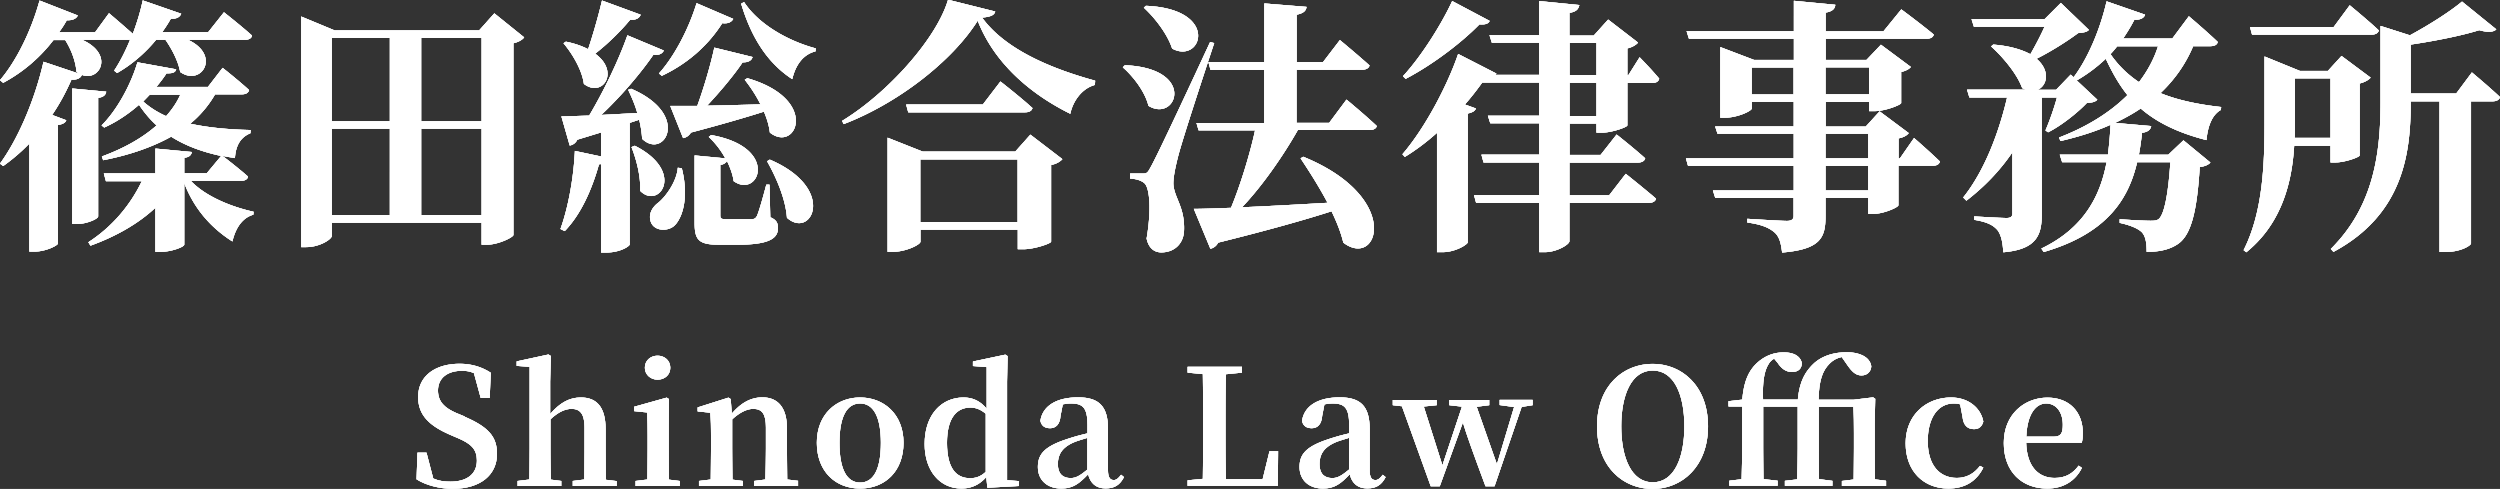<svg id="_レイヤー_2" data-name="レイヤー 2" xmlns="http://www.w3.org/2000/svg" viewBox="0 0 188.99 36.96"><rect x="0" y="0" width="188.99" height="36.96" fill="#333333" stroke="none"/><defs><style>.cls-1,.cls-2{fill:#fff;stroke-width:0}.cls-2{fill:#efefef}</style></defs><g id="_レイヤー_1-2" data-name="レイヤー 1"><path class="cls-2" d="M6.25 3.03c2.41 1.11 1.27 3.15-.06 2.63-.1.24-.34.38-.79.36-.42.97-.91 1.86-1.46 2.67l1.07.4c-.06.18-.26.3-.63.36v8.96c-.04.16-.93.61-1.78.61h-.38v-8.17c-.63.65-1.29 1.21-1.98 1.7L0 12.37c1.33-1.82 2.61-4.73 3.29-7.7L6 5.58c-.08-.04-.14-.1-.22-.16-.06-.81-.42-1.72-.85-2.39h-.89a11.76 11.76 0 0 1-3.8 3.23L0 6.06C1.19 4.67 2.34 2.41 2.99.04l2.89 1.13c-.1.22-.36.38-.83.36-.18.32-.38.63-.59.91h2.73L8.24 1s1.05.89 1.8 1.56c.3-.81.57-1.66.75-2.53l2.91 1.01c-.1.24-.34.4-.79.38-.2.36-.42.69-.65 1.01h3.48l1.19-1.5s1.31 1.03 2.12 1.76c-.04.22-.26.32-.55.32h-4.29c2.53 1.17 1.01 3.56-.59 2.43-.14-.81-.63-1.74-1.11-2.43h-.71c-.87 1.05-1.88 1.9-2.95 2.51l-.22-.18c.42-.63.85-1.46 1.21-2.35-.08.02-.16.02-.24.02H6.22Zm1.17 13.33c0 .18-.85.57-1.58.57h-.38V6.69l2.57.24c-.04.22-.16.4-.61.47v8.96Zm7.04-2.65c1.11 1.15 3.01 1.92 4.71 2.3l-.02.22c-.79.22-1.33.95-1.58 2.02-1.66-1.05-2.91-2.51-3.64-4.41v4.65c0 .18-.99.55-1.8.55h-.38V15.7c-1.27 1.19-2.95 2.16-4.91 2.87l-.16-.26c1.82-1.17 3.19-2.83 4.04-4.61H8.01l-.16-.59h3.9v-1.88l2.75.26c-.04.22-.16.38-.57.44v1.17h1.7l1.09-1.31c-1.58-.34-2.79-.83-3.78-1.46-1.46.81-3.19 1.4-5.14 1.78l-.1-.28c1.66-.61 3.07-1.4 4.14-2.35-.51-.46-.93-.97-1.33-1.56-.79.69-1.68 1.29-2.63 1.72l-.2-.16c1.15-1.13 2.22-3.09 2.71-4.77l2.93.53c-.06.2-.2.32-.73.3-.22.34-.49.69-.77 1.03h3.9l1.11-1.44s1.23.97 2 1.68c-.06.22-.26.32-.55.32h-2.02a8.14 8.14 0 0 1-1.88 2.22c1.27.28 2.79.44 4.57.48l-.02.24c-.73.3-1.11.91-1.17 1.88-.34-.06-.65-.1-.97-.18.28.2 1.29.99 1.96 1.58-.04.22-.26.32-.53.32h-3.78Zm-3.14-6.55c-.16.16-.32.34-.5.51.49.44 1.07.81 1.74 1.11.45-.51.81-1.03 1.07-1.62h-2.31ZM39.62 2.83c-.14.18-.4.34-.81.44v14.5c-.04.18-1.15.73-2.02.73h-.38v-1.66H25.09v.97c0 .28-.93.87-1.94.87h-.38V1.25L25.3 2.3h10.92l1.15-1.29 2.26 1.82Zm-14.54.04v6.29h4.39V2.87h-4.39Zm0 13.39h4.39V9.73h-4.39v6.53Zm6.76-13.39v6.29h4.57V2.87h-4.57Zm4.57 13.39V9.73h-4.57v6.53h4.57ZM47.6 9.3v9.18c0 .12-.69.61-1.78.61h-.38V12.4s-.1.02-.16.02c-.57 2.04-1.42 3.84-2.59 5.05l-.32-.16c.57-1.58.99-3.78 1.09-5.9l1.98.42v-1.82l-1.8.55a.76.76 0 0 1-.57.44l-.63-2.2c.49 0 1.21-.04 2.1-.06 1.13-1.9 2.26-4.27 2.89-6.07l2.75 1.15c-.1.22-.36.38-.79.32-.91 1.33-2.37 3.07-3.94 4.55.83-.04 1.78-.1 2.73-.14-.18-.65-.45-1.25-.69-1.76l.22-.08c4.57 1.96 2.49 5.4.83 3.78-.02-.44-.1-.95-.22-1.44l-.73.24Zm.83-8.19c-.08.24-.34.42-.79.38a17.8 17.8 0 0 1-2.65 2.57c1.9 1.37.55 3.36-.85 2.28-.14-1.05-.87-2.28-1.54-3.07l.18-.12c.69.14 1.23.34 1.68.57.34-1.01.75-2.41 1.05-3.68l2.91 1.07Zm-.44 9.91c3.88 1.96 1.82 4.87.4 3.4.06-1.11-.3-2.41-.65-3.3l.24-.1Zm3.55 1.7c.5 1.98.16 3.54-.49 4.27-.46.51-1.5.53-1.82-.14-.26-.59.04-1.17.55-1.54.57-.47 1.38-1.6 1.46-2.63l.3.04Zm-1.73-7.16c1.09-1.21 2.2-3.21 2.85-5.32l2.77 1.19c-.12.22-.36.38-.83.32-1.19 1.88-2.85 3.17-4.57 3.98l-.22-.18Zm6.71.36c5.5 1.6 3.66 5.68 1.68 4.1-.06-.51-.22-1.05-.45-1.58-1.33.42-3.13.95-5.52 1.58-.14.24-.36.38-.59.42l-.97-2.43h2.04c.51-1.4 1.01-3.11 1.29-4.41l2.89.71c-.06.24-.3.42-.75.4-.65.97-1.68 2.2-2.69 3.28 1.19-.02 2.59-.06 4.04-.1-.34-.69-.77-1.33-1.19-1.86l.2-.12Zm1.7 10.5c.48.2.59.44.59.83 0 .79-.71 1.25-3.07 1.25h-1.39c-1.58 0-1.84-.4-1.84-1.68v-5.07l2.32.22a6.46 6.46 0 0 0-1.25-1.62l.18-.14c5.24.93 3.6 4.85 1.7 3.48-.06-.49-.26-1.01-.5-1.52-.1.16-.26.26-.51.3v3.8c0 .24.04.3.45.3h1.96c.18-.02.26-.06.36-.24.14-.3.42-1.27.71-2.37h.24l.06 2.45ZM56.25.16c1.11 1.7 3.36 2.95 5.42 3.5l-.02.22c-.87.22-1.48.93-1.76 2.1-1.86-1.21-3.09-3.13-3.86-5.7l.22-.12Zm1.95 11.91c5.13 2.2 3.13 6.06 1.29 4.39-.1-1.44-.83-3.09-1.5-4.27l.2-.12ZM75.23.89c-.08.26-.34.38-.99.44 1.8 2.49 5.44 3.92 8.55 4.77l-.02.32c-1.03.28-1.68 1.29-1.86 2.18-3.07-1.52-5.76-3.86-7-7.04-1.92 3.07-6.07 6.27-10.13 7.82l-.12-.24c3.48-2.12 7.16-6.25 8.01-9.16l3.56.89Zm2.65 9.28 2.43 1.86c-.14.16-.42.36-.85.44v5.8c-.02.14-1.27.57-2.1.57h-.42v-1.48h-7.36v.91c0 .22-1.09.77-2.12.77h-.36v-8.63l2.65 1.05h7l1.15-1.29Zm-2.24-4s1.5 1.17 2.41 2c-.06.22-.26.32-.57.32h-8.82l-.16-.59h5.8l1.33-1.74Zm1.29 10.61v-4.73h-7.36v4.73h7.36ZM85.04 4.93c5.46.24 3.9 4.37 1.78 3.07-.26-1.07-1.15-2.22-1.94-2.91l.16-.16Zm6.75-1.68c-.87 2.63-2.47 7.5-2.75 8.65-.18.71-.34 1.46-.34 1.98.04 1.05.87 1.74.81 3.52-.02.99-.71 1.68-1.72 1.68-.49 0-.95-.28-1.11-1.05.36-2.08.26-3.88-.2-4.21-.26-.2-.63-.3-1.05-.32v-.38h.93c.3 0 .38-.02.59-.42q.49-.81 4.53-9.52l.32.08ZM86.63.44c5.64.24 4.21 4.45 1.98 3.23-.36-1.11-1.33-2.35-2.14-3.09l.16-.14ZM98.1 9.85c-1.15 2.02-2.73 4.27-4.21 5.82 1.84-.08 4.1-.2 6.47-.34-.63-1.19-1.38-2.37-2.04-3.36l.2-.12c7.56 3.09 5.66 8.51 3.03 6.49-.18-.77-.51-1.58-.89-2.37-2.02.65-4.75 1.42-8.57 2.37-.14.26-.36.42-.59.46l-1.25-3.01c.67 0 1.64-.04 2.81-.08.69-1.66 1.42-4.02 1.82-5.86h-4.27l-.16-.55h5.12V5.28h-4.06l-.16-.59h4.23V.26l3.19.26c-.04.28-.2.48-.75.59v3.58h2l1.27-1.66s1.39 1.15 2.24 1.92c-.06.22-.28.32-.57.32h-4.95v4.02h2.47l1.31-1.76s1.44 1.19 2.29 2c-.06.2-.26.3-.55.3h-5.44ZM120.69 10.03v-.69h-2.04v2.37H121l1.21-1.54s1.33 1.05 2.16 1.8c-.06.22-.28.32-.57.32h-5.16v2.47h3.01l1.25-1.62s1.42 1.13 2.29 1.88c-.06.22-.28.32-.59.32h-5.96v2.89c0 .26-.97.83-1.84.83h-.44v-3.72h-4.77l-.16-.59h4.93v-2.47h-4.21l-.16-.59h4.37V9.32h-3.7l-.18-.57h3.88V6.24h-4.31c-.38.53-.81 1.09-1.31 1.66l.83.3c-.06.18-.24.3-.61.38v9.73c-.02.18-.95.75-1.88.75h-.45v-9.02c-.75.67-1.56 1.29-2.43 1.82l-.18-.2c1.82-2.12 3.48-5.42 4.21-7.58l2.89 1.48s-.04.06-.06.1h3.3V3.23h-3.58l-.18-.57h3.76V.08l3.03.3c-.06.28-.2.51-.75.59v1.72h1.84l1.09-1.21 2.26 1.74c-.14.16-.4.34-.81.44v2.02h.08l.85-1.35s.95.97 1.48 1.62c-.06.22-.24.32-.53.32h-1.88v3.21c-.02.14-1.19.55-1.94.55h-.4Zm-8.08-8.45c-.08.18-.26.3-.77.26-1.27 1.31-3.46 3.01-5.58 4.12l-.2-.2c1.48-1.6 3.01-4.12 3.72-5.68l2.83 1.5Zm6.04 4.1h2.04V3.25h-2.04v2.43Zm2.04 3.09V6.26h-2.04v2.51h2.04ZM144.69 10.43s1.23 1.07 1.96 1.78c-.06.22-.26.32-.55.32h-2.59v2.99c-.02.16-1.13.65-1.9.65h-.38v-1.21H138v1.42c0 1.6-.4 2.47-3.28 2.71-.08-.69-.2-1.19-.57-1.52-.38-.32-.89-.59-2.06-.75v-.28s2.51.16 2.99.16c.36 0 .51-.12.51-.38v-1.35h-5.92l-.18-.57h6.11v-1.86h-7.99l-.16-.57h8.15v-1.86h-5.76l-.18-.55h5.94V7.7h-3.17v.49c0 .2-1.09.71-2.06.71h-.32V3.56l2.55.97h3.01v-1.6h-7.93l-.18-.57h8.11V.06l3.13.3c-.02.3-.22.51-.73.59v1.42h4.37l1.35-1.66s1.5 1.11 2.45 1.9c-.04.22-.26.32-.57.32h-7.6v1.6h3.09l1.09-1.15 2.26 1.68c-.1.14-.36.3-.73.38v2.35c-.02.14-1.21.61-2 .61h-.42v-.69h-3.29v1.86h3.03l1.05-1.15 2.2 1.64c-.12.16-.36.32-.77.4v1.52h.1l1.07-1.54Zm-9.1-3.29V5.1h-3.17v2.04h3.17ZM138 5.09v2.04h3.29V5.09H138Zm0 6.88h3.23v-1.86H138v1.86Zm3.23.57H138v1.86h3.23v-1.86ZM165.79 3.5c-.57 1.35-1.4 2.53-2.47 3.54 1.25.51 2.77.85 4.59 1.05l-.02.22c-.63.34-.99 1.17-1.09 2.28-2.24-.57-3.8-1.38-4.97-2.39-.59.4-1.23.75-1.94 1.09l2.73.24c-.04.24-.2.44-.69.51-.06.55-.14 1.11-.24 1.66h2.22l1.15-1.09 2.04 1.68c-.16.16-.38.28-.81.34-.2 3.34-.65 5.09-1.6 5.78-.59.42-1.35.63-2.41.63 0-.61-.06-1.15-.36-1.48-.3-.3-.93-.55-1.68-.71v-.28c.71.06 1.92.12 2.33.12.32 0 .49-.02.63-.14.4-.34.71-1.82.87-4.29h-2.51c-.65 2.77-2.24 5.38-7.06 6.79l-.18-.26c3.21-1.54 4.45-3.96 4.93-6.53h-3.36l-.18-.57h3.64c.1-.75.16-1.52.2-2.26-1.13.51-2.41.91-3.78 1.23l-.12-.26c2.16-.83 3.88-1.92 5.18-3.21-.65-.81-1.17-1.74-1.64-2.75-.69.65-1.42 1.19-2.2 1.64l1.56 1.46c-.16.16-.38.22-.79.24-.71.75-1.94 1.72-2.93 2.22l-.2-.14c.3-.69.65-1.68.87-2.49h-1.15v8.81c0 1.56-.36 2.67-2.91 2.89-.04-.75-.16-1.31-.44-1.68-.3-.34-.73-.61-1.76-.77v-.26s2.02.12 2.45.12c.34 0 .44-.12.44-.36v-4.61c-.95 1.4-2.12 2.61-3.48 3.66l-.24-.24c1.6-2 2.69-4.87 3.32-7.56h-2.85l-.18-.59h4.43c-.08-.04-.16-.08-.26-.12-.4-1.11-1.5-2.39-2.35-3.15l.16-.14c1.25.1 2.16.38 2.81.73.36-.63.79-1.44 1.07-2.08h-5.34l-.18-.57h5.52l1.23-1.23 2.12 2.04c-.16.16-.36.2-.81.24-.79.59-2.06 1.4-3.15 1.94 1.05.89.83 2.02.08 2.35h1.4l1.11-1.15.22.2c1.03-1.37 1.98-3.52 2.49-5.74l2.91 1.01c-.08.24-.34.4-.81.38-.26.51-.55.97-.85 1.42h3.72l1.25-1.68s1.36 1.15 2.18 1.94c-.04.22-.26.32-.57.32h-1.29Zm-5.74 0c-.16.2-.32.4-.51.59.59.85 1.29 1.54 2.16 2.12.65-.85 1.13-1.74 1.44-2.71h-3.09ZM176.18 12.27v-1.25h-2.75c-.16 2.67-.89 5.84-3.62 8.05l-.2-.16c1.5-2.97 1.58-6.69 1.58-9.81V4.27l2.67 1.09h2.12l1.03-1.13 2.2 1.64c-.14.16-.42.34-.83.44v5.44c-.02.14-1.13.53-1.82.53h-.38Zm-5.93-9.64-.16-.59h6.33L177.63.4s1.38 1.13 2.2 1.9c-.06.22-.28.32-.57.32h-9.02Zm5.93 7.8V5.92h-2.69v3.15c0 .42 0 .89-.02 1.35h2.71Zm10.69-4.95s1.31 1.09 2.12 1.86c-.06.22-.28.32-.57.32h-1.62V18.4c0 .14-.73.65-1.96.65h-.42V7.66h-2.18v.06c0 3.74-.49 8.45-5.84 11.32l-.2-.22c3.27-3.25 3.76-7.3 3.76-11.14V1.96l2.22.71c1.5-.81 3.07-1.82 3.94-2.55l2.59 2.1c-.22.22-.67.24-1.29.06-1.27.4-3.28.81-5.18 1.09v3.7h3.44l1.19-1.6Z"/><path class="cls-2" d="M6.25 3.03c2.41 1.11 1.27 3.15-.06 2.63-.1.24-.34.38-.79.36-.42.97-.91 1.86-1.46 2.67l1.07.4c-.06.18-.26.3-.63.36v8.96c-.04.16-.93.61-1.78.61h-.38v-8.17c-.63.65-1.29 1.21-1.98 1.7L0 12.37c1.33-1.82 2.61-4.73 3.29-7.7L6 5.58c-.08-.04-.14-.1-.22-.16-.06-.81-.42-1.72-.85-2.39h-.89a11.76 11.76 0 0 1-3.8 3.23L0 6.06C1.19 4.67 2.34 2.41 2.99.04l2.89 1.13c-.1.22-.36.38-.83.36-.18.32-.38.63-.59.91h2.73L8.24 1s1.05.89 1.8 1.56c.3-.81.57-1.66.75-2.53l2.91 1.01c-.1.24-.34.4-.79.38-.2.36-.42.69-.65 1.01h3.48l1.19-1.5s1.31 1.03 2.12 1.76c-.04.22-.26.32-.55.32h-4.29c2.53 1.17 1.01 3.56-.59 2.43-.14-.81-.63-1.74-1.11-2.43h-.71c-.87 1.05-1.88 1.9-2.95 2.51l-.22-.18c.42-.63.85-1.46 1.21-2.35-.08.02-.16.02-.24.02H6.22Zm1.17 13.33c0 .18-.85.57-1.58.57h-.38V6.69l2.57.24c-.04.22-.16.4-.61.47v8.96Zm7.04-2.65c1.11 1.15 3.01 1.92 4.71 2.3l-.02.22c-.79.22-1.33.95-1.58 2.02-1.66-1.05-2.91-2.51-3.64-4.41v4.65c0 .18-.99.55-1.8.55h-.38V15.7c-1.27 1.19-2.95 2.16-4.91 2.87l-.16-.26c1.82-1.17 3.19-2.83 4.04-4.61H8.01l-.16-.59h3.9v-1.88l2.75.26c-.04.22-.16.38-.57.44v1.17h1.7l1.09-1.31c-1.58-.34-2.79-.83-3.78-1.46-1.46.81-3.19 1.4-5.14 1.78l-.1-.28c1.66-.61 3.07-1.4 4.14-2.35-.51-.46-.93-.97-1.33-1.56-.79.69-1.68 1.29-2.63 1.72l-.2-.16c1.15-1.13 2.22-3.09 2.71-4.77l2.93.53c-.06.2-.2.32-.73.3-.22.34-.49.69-.77 1.03h3.9l1.11-1.44s1.23.97 2 1.68c-.06.22-.26.32-.55.32h-2.02a8.14 8.14 0 0 1-1.88 2.22c1.27.28 2.79.44 4.57.48l-.02.24c-.73.3-1.11.91-1.17 1.88-.34-.06-.65-.1-.97-.18.28.2 1.29.99 1.96 1.58-.04.22-.26.32-.53.32h-3.78Zm-3.14-6.55c-.16.16-.32.34-.5.51.49.44 1.07.81 1.74 1.11.45-.51.81-1.03 1.07-1.62h-2.31ZM39.62 2.83c-.14.18-.4.34-.81.44v14.5c-.04.18-1.15.73-2.02.73h-.38v-1.66H25.09v.97c0 .28-.93.87-1.94.87h-.38V1.25L25.3 2.3h10.92l1.15-1.29 2.26 1.82Zm-14.54.04v6.29h4.39V2.87h-4.39Zm0 13.39h4.39V9.73h-4.39v6.53Zm6.76-13.39v6.29h4.57V2.87h-4.57Zm4.57 13.39V9.73h-4.57v6.53h4.57ZM47.6 9.3v9.18c0 .12-.69.61-1.78.61h-.38V12.4s-.1.02-.16.02c-.57 2.04-1.42 3.84-2.59 5.05l-.32-.16c.57-1.58.99-3.78 1.09-5.9l1.98.42v-1.82l-1.8.55a.76.76 0 0 1-.57.44l-.63-2.2c.49 0 1.21-.04 2.1-.06 1.13-1.9 2.26-4.27 2.89-6.07l2.75 1.15c-.1.22-.36.38-.79.32-.91 1.33-2.37 3.07-3.94 4.55.83-.04 1.78-.1 2.73-.14-.18-.65-.45-1.25-.69-1.76l.22-.08c4.57 1.96 2.49 5.4.83 3.78-.02-.44-.1-.95-.22-1.44l-.73.24Zm.83-8.19c-.08.24-.34.42-.79.38a17.8 17.8 0 0 1-2.65 2.57c1.9 1.37.55 3.36-.85 2.28-.14-1.05-.87-2.28-1.54-3.07l.18-.12c.69.14 1.23.34 1.68.57.34-1.01.75-2.41 1.05-3.68l2.91 1.07Zm-.44 9.91c3.88 1.96 1.82 4.87.4 3.4.06-1.11-.3-2.41-.65-3.3l.24-.1Zm3.55 1.7c.5 1.98.16 3.54-.49 4.27-.46.51-1.5.53-1.82-.14-.26-.59.04-1.17.55-1.54.57-.47 1.38-1.6 1.46-2.63l.3.04Zm-1.73-7.16c1.09-1.21 2.2-3.21 2.85-5.32l2.77 1.19c-.12.22-.36.38-.83.32-1.19 1.88-2.85 3.17-4.57 3.98l-.22-.18Zm6.71.36c5.5 1.6 3.66 5.68 1.68 4.1-.06-.51-.22-1.05-.45-1.58-1.33.42-3.13.95-5.52 1.58-.14.24-.36.38-.59.42l-.97-2.43h2.04c.51-1.4 1.01-3.11 1.29-4.41l2.89.71c-.06.24-.3.42-.75.4-.65.97-1.68 2.2-2.69 3.28 1.19-.02 2.59-.06 4.04-.1-.34-.69-.77-1.33-1.19-1.86l.2-.12Zm1.7 10.5c.48.2.59.44.59.83 0 .79-.71 1.25-3.07 1.25h-1.39c-1.58 0-1.84-.4-1.84-1.68v-5.07l2.32.22a6.46 6.46 0 0 0-1.25-1.62l.18-.14c5.24.93 3.6 4.85 1.7 3.48-.06-.49-.26-1.01-.5-1.52-.1.16-.26.26-.51.3v3.8c0 .24.04.3.45.3h1.96c.18-.02.26-.06.36-.24.14-.3.42-1.27.71-2.37h.24l.06 2.45ZM56.25.16c1.11 1.7 3.36 2.95 5.42 3.5l-.02.22c-.87.22-1.48.93-1.76 2.1-1.86-1.21-3.09-3.13-3.86-5.7l.22-.12Zm1.95 11.91c5.13 2.2 3.13 6.06 1.29 4.39-.1-1.44-.83-3.09-1.5-4.27l.2-.12ZM75.23.89c-.08.26-.34.38-.99.44 1.8 2.49 5.44 3.92 8.55 4.77l-.02.32c-1.03.28-1.68 1.29-1.86 2.18-3.07-1.52-5.76-3.86-7-7.04-1.92 3.07-6.07 6.27-10.13 7.82l-.12-.24c3.48-2.12 7.16-6.25 8.01-9.16l3.56.89Zm2.65 9.28 2.43 1.86c-.14.16-.42.36-.85.44v5.8c-.02.14-1.27.57-2.1.57h-.42v-1.48h-7.36v.91c0 .22-1.09.77-2.12.77h-.36v-8.63l2.65 1.05h7l1.15-1.29Zm-2.24-4s1.5 1.17 2.41 2c-.06.22-.26.32-.57.32h-8.82l-.16-.59h5.8l1.33-1.74Zm1.29 10.61v-4.73h-7.36v4.73h7.36ZM85.04 4.93c5.46.24 3.9 4.37 1.78 3.07-.26-1.07-1.15-2.22-1.94-2.91l.16-.16Zm6.75-1.68c-.87 2.63-2.47 7.5-2.75 8.65-.18.71-.34 1.46-.34 1.98.04 1.05.87 1.74.81 3.52-.02.99-.71 1.68-1.72 1.68-.49 0-.95-.28-1.11-1.05.36-2.08.26-3.88-.2-4.21-.26-.2-.63-.3-1.05-.32v-.38h.93c.3 0 .38-.02.59-.42q.49-.81 4.53-9.52l.32.08ZM86.63.44c5.64.24 4.21 4.45 1.98 3.23-.36-1.11-1.33-2.35-2.14-3.09l.16-.14ZM98.1 9.85c-1.15 2.02-2.73 4.27-4.21 5.82 1.84-.08 4.1-.2 6.47-.34-.63-1.19-1.38-2.37-2.04-3.36l.2-.12c7.56 3.09 5.66 8.51 3.03 6.49-.18-.77-.51-1.58-.89-2.37-2.02.65-4.75 1.42-8.57 2.37-.14.26-.36.42-.59.46l-1.25-3.01c.67 0 1.64-.04 2.81-.08.69-1.66 1.42-4.02 1.82-5.86h-4.27l-.16-.55h5.12V5.28h-4.06l-.16-.59h4.23V.26l3.19.26c-.04.28-.2.48-.75.59v3.58h2l1.27-1.66s1.39 1.15 2.24 1.92c-.06.22-.28.32-.57.32h-4.95v4.02h2.47l1.31-1.76s1.44 1.19 2.29 2c-.06.2-.26.3-.55.3h-5.44ZM120.69 10.03v-.69h-2.04v2.37H121l1.21-1.54s1.33 1.05 2.16 1.8c-.06.22-.28.32-.57.32h-5.16v2.47h3.01l1.25-1.62s1.42 1.13 2.29 1.88c-.06.22-.28.32-.59.32h-5.96v2.89c0 .26-.97.83-1.84.83h-.44v-3.72h-4.77l-.16-.59h4.93v-2.47h-4.21l-.16-.59h4.37V9.32h-3.7l-.18-.57h3.88V6.24h-4.31c-.38.53-.81 1.09-1.31 1.66l.83.3c-.06.18-.24.3-.61.38v9.73c-.02.18-.95.75-1.88.75h-.45v-9.02c-.75.67-1.56 1.29-2.43 1.82l-.18-.2c1.82-2.12 3.48-5.42 4.21-7.58l2.89 1.48s-.04.06-.06.1h3.3V3.23h-3.58l-.18-.57h3.76V.08l3.03.3c-.06.28-.2.51-.75.59v1.72h1.84l1.09-1.21 2.26 1.74c-.14.16-.4.34-.81.44v2.02h.08l.85-1.35s.95.97 1.48 1.62c-.06.22-.24.32-.53.32h-1.88v3.21c-.02.14-1.19.55-1.94.55h-.4Zm-8.08-8.45c-.08.18-.26.3-.77.26-1.27 1.31-3.46 3.01-5.58 4.12l-.2-.2c1.48-1.6 3.01-4.12 3.72-5.68l2.83 1.5Zm6.04 4.1h2.04V3.25h-2.04v2.43Zm2.04 3.09V6.26h-2.04v2.51h2.04ZM144.69 10.43s1.23 1.07 1.96 1.78c-.06.22-.26.32-.55.32h-2.59v2.99c-.02.16-1.13.65-1.9.65h-.38v-1.21H138v1.42c0 1.6-.4 2.47-3.28 2.71-.08-.69-.2-1.19-.57-1.52-.38-.32-.89-.59-2.06-.75v-.28s2.51.16 2.99.16c.36 0 .51-.12.51-.38v-1.35h-5.92l-.18-.57h6.11v-1.86h-7.99l-.16-.57h8.15v-1.86h-5.76l-.18-.55h5.94V7.7h-3.17v.49c0 .2-1.09.71-2.06.71h-.32V3.56l2.55.97h3.01v-1.6h-7.93l-.18-.57h8.11V.06l3.13.3c-.02.3-.22.51-.73.59v1.42h4.37l1.35-1.66s1.5 1.11 2.45 1.9c-.04.22-.26.32-.57.32h-7.6v1.6h3.09l1.09-1.15 2.26 1.68c-.1.14-.36.3-.73.38v2.35c-.02.14-1.21.61-2 .61h-.42v-.69h-3.29v1.86h3.03l1.05-1.15 2.2 1.64c-.12.16-.36.32-.77.4v1.52h.1l1.07-1.54Zm-9.1-3.29V5.1h-3.17v2.04h3.17ZM138 5.09v2.04h3.29V5.09H138Zm0 6.88h3.23v-1.86H138v1.86Zm3.23.57H138v1.86h3.23v-1.86ZM165.79 3.5c-.57 1.35-1.4 2.53-2.47 3.54 1.25.51 2.77.85 4.59 1.05l-.02.22c-.63.34-.99 1.17-1.09 2.28-2.24-.57-3.8-1.38-4.97-2.39-.59.4-1.23.75-1.94 1.09l2.73.24c-.04.24-.2.44-.69.51-.06.55-.14 1.11-.24 1.66h2.22l1.15-1.09 2.04 1.68c-.16.16-.38.28-.81.34-.2 3.34-.65 5.09-1.6 5.78-.59.42-1.35.63-2.41.63 0-.61-.06-1.15-.36-1.48-.3-.3-.93-.55-1.68-.71v-.28c.71.06 1.92.12 2.33.12.32 0 .49-.02.63-.14.4-.34.71-1.82.87-4.29h-2.51c-.65 2.77-2.24 5.38-7.06 6.79l-.18-.26c3.21-1.54 4.45-3.96 4.93-6.53h-3.36l-.18-.57h3.64c.1-.75.16-1.52.2-2.26-1.13.51-2.41.91-3.78 1.23l-.12-.26c2.16-.83 3.88-1.92 5.18-3.21-.65-.81-1.17-1.74-1.64-2.75-.69.65-1.42 1.19-2.2 1.64l1.56 1.46c-.16.16-.38.22-.79.24-.71.75-1.94 1.72-2.93 2.22l-.2-.14c.3-.69.65-1.68.87-2.49h-1.15v8.81c0 1.56-.36 2.67-2.91 2.89-.04-.75-.16-1.31-.44-1.68-.3-.34-.73-.61-1.76-.77v-.26s2.02.12 2.45.12c.34 0 .44-.12.44-.36v-4.61c-.95 1.4-2.12 2.61-3.48 3.66l-.24-.24c1.6-2 2.69-4.87 3.32-7.56h-2.85l-.18-.59h4.43c-.08-.04-.16-.08-.26-.12-.4-1.11-1.5-2.39-2.35-3.15l.16-.14c1.25.1 2.16.38 2.81.73.36-.63.79-1.44 1.07-2.08h-5.34l-.18-.57h5.52l1.23-1.23 2.12 2.04c-.16.16-.36.2-.81.24-.79.59-2.06 1.4-3.15 1.94 1.05.89.83 2.02.08 2.35h1.4l1.11-1.15.22.2c1.03-1.37 1.98-3.52 2.49-5.74l2.91 1.01c-.08.24-.34.4-.81.38-.26.51-.55.97-.85 1.42h3.72l1.25-1.68s1.36 1.15 2.18 1.94c-.04.22-.26.32-.57.32h-1.29Zm-5.74 0c-.16.2-.32.4-.51.59.59.85 1.29 1.54 2.16 2.12.65-.85 1.13-1.74 1.44-2.71h-3.09ZM176.18 12.27v-1.25h-2.75c-.16 2.67-.89 5.84-3.62 8.05l-.2-.16c1.5-2.97 1.58-6.69 1.58-9.81V4.27l2.67 1.09h2.12l1.03-1.13 2.2 1.64c-.14.16-.42.34-.83.44v5.44c-.02.14-1.13.53-1.82.53h-.38Zm-5.93-9.64-.16-.59h6.33L177.63.4s1.38 1.13 2.2 1.9c-.06.22-.28.32-.57.32h-9.02Zm5.93 7.8V5.92h-2.69v3.15c0 .42 0 .89-.02 1.35h2.71Zm10.69-4.95s1.31 1.09 2.12 1.86c-.06.22-.28.32-.57.32h-1.62V18.4c0 .14-.73.65-1.96.65h-.42V7.66h-2.18v.06c0 3.74-.49 8.45-5.84 11.32l-.2-.22c3.27-3.25 3.76-7.3 3.76-11.14V1.96l2.22.71c1.5-.81 3.07-1.82 3.94-2.55l2.59 2.1c-.22.22-.67.24-1.29.06-1.27.4-3.28.81-5.18 1.09v3.7h3.44l1.19-1.6Z"/><path class="cls-2" d="M6.25 3.03c2.41 1.11 1.27 3.15-.06 2.63-.1.24-.34.38-.79.36-.42.97-.91 1.86-1.46 2.67l1.07.4c-.06.18-.26.3-.63.36v8.96c-.04.16-.93.61-1.78.61h-.38v-8.17c-.63.65-1.29 1.21-1.98 1.7L0 12.37c1.33-1.82 2.61-4.73 3.29-7.7L6 5.58c-.08-.04-.14-.1-.22-.16-.06-.81-.42-1.72-.85-2.39h-.89a11.76 11.76 0 0 1-3.8 3.23L0 6.06C1.19 4.67 2.34 2.41 2.99.04l2.89 1.13c-.1.22-.36.38-.83.36-.18.32-.38.63-.59.91h2.73L8.24 1s1.05.89 1.8 1.56c.3-.81.57-1.66.75-2.53l2.91 1.01c-.1.24-.34.4-.79.38-.2.36-.42.69-.65 1.01h3.48l1.19-1.5s1.31 1.03 2.12 1.76c-.04.22-.26.32-.55.32h-4.29c2.53 1.17 1.01 3.56-.59 2.43-.14-.81-.63-1.74-1.11-2.43h-.71c-.87 1.05-1.88 1.9-2.95 2.51l-.22-.18c.42-.63.85-1.46 1.21-2.35-.08.02-.16.02-.24.02H6.22Zm1.17 13.33c0 .18-.85.57-1.58.57h-.38V6.69l2.57.24c-.04.22-.16.4-.61.47v8.96Zm7.04-2.65c1.11 1.15 3.01 1.92 4.71 2.3l-.02.22c-.79.22-1.33.95-1.58 2.02-1.66-1.05-2.91-2.51-3.64-4.41v4.65c0 .18-.99.55-1.8.55h-.38V15.7c-1.27 1.19-2.95 2.16-4.91 2.87l-.16-.26c1.82-1.17 3.19-2.83 4.04-4.61H8.01l-.16-.59h3.9v-1.88l2.75.26c-.04.22-.16.38-.57.44v1.17h1.7l1.09-1.31c-1.58-.34-2.79-.83-3.78-1.46-1.46.81-3.19 1.4-5.14 1.78l-.1-.28c1.66-.61 3.07-1.4 4.14-2.35-.51-.46-.93-.97-1.33-1.56-.79.69-1.68 1.29-2.63 1.72l-.2-.16c1.15-1.13 2.22-3.09 2.71-4.77l2.93.53c-.06.2-.2.32-.73.3-.22.34-.49.69-.77 1.03h3.9l1.11-1.44s1.23.97 2 1.68c-.06.22-.26.32-.55.32h-2.02a8.14 8.14 0 0 1-1.88 2.22c1.27.28 2.79.44 4.57.48l-.02.24c-.73.3-1.11.91-1.17 1.88-.34-.06-.65-.1-.97-.18.28.2 1.29.99 1.96 1.58-.04.22-.26.32-.53.32h-3.78Zm-3.14-6.55c-.16.16-.32.34-.5.51.49.44 1.07.81 1.74 1.11.45-.51.81-1.03 1.07-1.62h-2.31ZM39.62 2.83c-.14.18-.4.34-.81.44v14.5c-.04.18-1.15.73-2.02.73h-.38v-1.66H25.09v.97c0 .28-.93.87-1.94.87h-.38V1.25L25.3 2.3h10.92l1.15-1.29 2.26 1.82Zm-14.54.04v6.29h4.39V2.87h-4.39Zm0 13.39h4.39V9.73h-4.39v6.53Zm6.76-13.39v6.29h4.57V2.87h-4.57Zm4.57 13.39V9.73h-4.57v6.53h4.57ZM47.6 9.3v9.18c0 .12-.69.61-1.78.61h-.38V12.4s-.1.02-.16.02c-.57 2.04-1.42 3.84-2.59 5.05l-.32-.16c.57-1.58.99-3.78 1.09-5.9l1.98.42v-1.82l-1.8.55a.76.76 0 0 1-.57.44l-.63-2.2c.49 0 1.21-.04 2.1-.06 1.13-1.9 2.26-4.27 2.89-6.07l2.75 1.15c-.1.22-.36.38-.79.32-.91 1.33-2.37 3.07-3.94 4.55.83-.04 1.78-.1 2.73-.14-.18-.65-.45-1.25-.69-1.76l.22-.08c4.57 1.96 2.49 5.4.83 3.78-.02-.44-.1-.95-.22-1.44l-.73.24Zm.83-8.19c-.08.24-.34.42-.79.38a17.8 17.8 0 0 1-2.65 2.57c1.9 1.37.55 3.36-.85 2.28-.14-1.05-.87-2.28-1.54-3.07l.18-.12c.69.14 1.23.34 1.68.57.34-1.01.75-2.41 1.05-3.68l2.91 1.07Zm-.44 9.91c3.88 1.96 1.82 4.87.4 3.4.06-1.11-.3-2.41-.65-3.3l.24-.1Zm3.55 1.7c.5 1.98.16 3.54-.49 4.27-.46.51-1.5.53-1.82-.14-.26-.59.04-1.17.55-1.54.57-.47 1.38-1.6 1.46-2.63l.3.04Zm-1.73-7.16c1.09-1.21 2.2-3.21 2.85-5.32l2.77 1.19c-.12.22-.36.38-.83.32-1.19 1.88-2.85 3.17-4.57 3.98l-.22-.18Zm6.71.36c5.5 1.6 3.66 5.68 1.68 4.1-.06-.51-.22-1.05-.45-1.58-1.33.42-3.13.95-5.52 1.58-.14.24-.36.38-.59.42l-.97-2.43h2.04c.51-1.4 1.01-3.11 1.29-4.41l2.89.71c-.06.24-.3.42-.75.4-.65.97-1.68 2.2-2.69 3.28 1.19-.02 2.59-.06 4.04-.1-.34-.69-.77-1.33-1.19-1.86l.2-.12Zm1.7 10.5c.48.2.59.44.59.83 0 .79-.71 1.25-3.07 1.25h-1.39c-1.58 0-1.84-.4-1.84-1.68v-5.07l2.32.22a6.46 6.46 0 0 0-1.25-1.62l.18-.14c5.24.93 3.6 4.85 1.7 3.48-.06-.49-.26-1.01-.5-1.52-.1.16-.26.26-.51.3v3.8c0 .24.04.3.45.3h1.96c.18-.02.26-.06.36-.24.14-.3.42-1.27.71-2.37h.24l.06 2.45ZM56.25.16c1.11 1.7 3.36 2.95 5.42 3.5l-.02.22c-.87.22-1.48.93-1.76 2.1-1.86-1.21-3.09-3.13-3.86-5.7l.22-.12Zm1.95 11.91c5.13 2.2 3.13 6.06 1.29 4.39-.1-1.44-.83-3.09-1.5-4.27l.2-.12ZM75.23.89c-.08.26-.34.38-.99.44 1.8 2.49 5.44 3.92 8.55 4.77l-.02.32c-1.03.28-1.68 1.29-1.86 2.18-3.07-1.52-5.76-3.86-7-7.04-1.92 3.07-6.07 6.27-10.13 7.82l-.12-.24c3.48-2.12 7.16-6.25 8.01-9.16l3.56.89Zm2.65 9.28 2.43 1.86c-.14.16-.42.36-.85.44v5.8c-.02.14-1.27.57-2.1.57h-.42v-1.48h-7.36v.91c0 .22-1.09.77-2.12.77h-.36v-8.63l2.65 1.05h7l1.15-1.29Zm-2.24-4s1.5 1.17 2.41 2c-.06.22-.26.32-.57.32h-8.82l-.16-.59h5.8l1.33-1.74Zm1.29 10.61v-4.73h-7.36v4.73h7.36ZM85.04 4.93c5.46.24 3.9 4.37 1.78 3.07-.26-1.07-1.15-2.22-1.94-2.91l.16-.16Zm6.75-1.68c-.87 2.63-2.47 7.5-2.75 8.65-.18.71-.34 1.46-.34 1.98.04 1.05.87 1.74.81 3.52-.02.99-.71 1.68-1.72 1.68-.49 0-.95-.28-1.11-1.05.36-2.08.26-3.88-.2-4.21-.26-.2-.63-.3-1.05-.32v-.38h.93c.3 0 .38-.02.59-.42q.49-.81 4.53-9.52l.32.08ZM86.63.44c5.64.24 4.21 4.45 1.98 3.23-.36-1.11-1.33-2.35-2.14-3.09l.16-.14ZM98.1 9.85c-1.15 2.02-2.73 4.27-4.21 5.82 1.84-.08 4.1-.2 6.47-.34-.63-1.19-1.38-2.37-2.04-3.36l.2-.12c7.56 3.09 5.66 8.51 3.03 6.49-.18-.77-.51-1.58-.89-2.37-2.02.65-4.75 1.42-8.57 2.37-.14.26-.36.42-.59.46l-1.25-3.01c.67 0 1.64-.04 2.81-.08.69-1.66 1.42-4.02 1.82-5.86h-4.27l-.16-.55h5.12V5.28h-4.06l-.16-.59h4.23V.26l3.19.26c-.04.28-.2.48-.75.59v3.58h2l1.27-1.66s1.39 1.15 2.24 1.92c-.06.22-.28.32-.57.32h-4.95v4.02h2.47l1.31-1.76s1.44 1.19 2.29 2c-.06.2-.26.3-.55.3h-5.44ZM120.69 10.03v-.69h-2.04v2.37H121l1.21-1.54s1.33 1.05 2.16 1.8c-.06.22-.28.32-.57.32h-5.16v2.47h3.01l1.25-1.62s1.42 1.13 2.29 1.88c-.06.22-.28.32-.59.32h-5.96v2.89c0 .26-.97.83-1.84.83h-.44v-3.72h-4.77l-.16-.59h4.93v-2.47h-4.21l-.16-.59h4.37V9.32h-3.7l-.18-.57h3.88V6.24h-4.31c-.38.53-.81 1.09-1.31 1.66l.83.3c-.06.18-.24.3-.61.38v9.73c-.02.18-.95.75-1.88.75h-.45v-9.02c-.75.67-1.56 1.29-2.43 1.82l-.18-.2c1.82-2.12 3.48-5.42 4.21-7.58l2.89 1.48s-.04.06-.06.1h3.3V3.23h-3.58l-.18-.57h3.76V.08l3.03.3c-.06.28-.2.51-.75.59v1.72h1.84l1.09-1.21 2.26 1.74c-.14.16-.4.34-.81.44v2.02h.08l.85-1.35s.95.97 1.48 1.62c-.06.22-.24.32-.53.32h-1.88v3.21c-.02.14-1.19.55-1.94.55h-.4Zm-8.08-8.45c-.08.18-.26.3-.77.26-1.27 1.31-3.46 3.01-5.58 4.12l-.2-.2c1.48-1.6 3.01-4.12 3.72-5.68l2.83 1.5Zm6.04 4.1h2.04V3.25h-2.04v2.43Zm2.04 3.09V6.26h-2.04v2.51h2.04ZM144.69 10.43s1.23 1.07 1.96 1.78c-.06.22-.26.32-.55.32h-2.59v2.99c-.02.16-1.13.65-1.9.65h-.38v-1.21H138v1.42c0 1.6-.4 2.47-3.28 2.71-.08-.69-.2-1.19-.57-1.52-.38-.32-.89-.59-2.06-.75v-.28s2.51.16 2.99.16c.36 0 .51-.12.51-.38v-1.35h-5.92l-.18-.57h6.11v-1.86h-7.99l-.16-.57h8.15v-1.86h-5.76l-.18-.55h5.94V7.7h-3.17v.49c0 .2-1.09.71-2.06.71h-.32V3.56l2.55.97h3.01v-1.6h-7.93l-.18-.57h8.11V.06l3.13.3c-.02.3-.22.51-.73.59v1.42h4.37l1.35-1.66s1.5 1.11 2.45 1.9c-.04.22-.26.32-.57.32h-7.6v1.6h3.09l1.09-1.15 2.26 1.68c-.1.14-.36.3-.73.38v2.35c-.02.14-1.21.61-2 .61h-.42v-.69h-3.29v1.86h3.03l1.05-1.15 2.2 1.64c-.12.16-.36.32-.77.4v1.52h.1l1.07-1.54Zm-9.1-3.29V5.1h-3.17v2.04h3.17ZM138 5.09v2.04h3.29V5.09H138Zm0 6.88h3.23v-1.86H138v1.86Zm3.23.57H138v1.86h3.23v-1.86ZM165.79 3.5c-.57 1.35-1.4 2.53-2.47 3.54 1.25.51 2.77.85 4.59 1.05l-.02.22c-.63.34-.99 1.17-1.09 2.28-2.24-.57-3.8-1.38-4.97-2.39-.59.4-1.23.75-1.94 1.09l2.73.24c-.04.24-.2.44-.69.51-.06.55-.14 1.11-.24 1.66h2.22l1.15-1.09 2.04 1.68c-.16.16-.38.28-.81.34-.2 3.34-.65 5.09-1.6 5.78-.59.42-1.35.63-2.41.63 0-.61-.06-1.15-.36-1.48-.3-.3-.93-.55-1.68-.71v-.28c.71.06 1.92.12 2.33.12.32 0 .49-.02.63-.14.4-.34.71-1.82.87-4.29h-2.51c-.65 2.77-2.24 5.38-7.06 6.79l-.18-.26c3.21-1.54 4.45-3.96 4.93-6.53h-3.36l-.18-.57h3.64c.1-.75.16-1.52.2-2.26-1.13.51-2.41.91-3.78 1.23l-.12-.26c2.16-.83 3.88-1.92 5.18-3.21-.65-.81-1.17-1.74-1.64-2.75-.69.65-1.42 1.19-2.2 1.64l1.56 1.46c-.16.16-.38.22-.79.24-.71.75-1.94 1.72-2.93 2.22l-.2-.14c.3-.69.65-1.68.87-2.49h-1.15v8.81c0 1.56-.36 2.67-2.91 2.89-.04-.75-.16-1.31-.44-1.68-.3-.34-.73-.61-1.76-.77v-.26s2.02.12 2.45.12c.34 0 .44-.12.44-.36v-4.61c-.95 1.4-2.12 2.61-3.48 3.66l-.24-.24c1.6-2 2.69-4.87 3.32-7.56h-2.85l-.18-.59h4.43c-.08-.04-.16-.08-.26-.12-.4-1.11-1.5-2.39-2.35-3.15l.16-.14c1.25.1 2.16.38 2.81.73.36-.63.79-1.44 1.07-2.08h-5.34l-.18-.57h5.52l1.23-1.23 2.12 2.04c-.16.16-.36.2-.81.24-.79.59-2.06 1.4-3.15 1.94 1.05.89.83 2.02.08 2.35h1.4l1.11-1.15.22.2c1.03-1.37 1.98-3.52 2.49-5.74l2.91 1.01c-.08.24-.34.4-.81.38-.26.51-.55.97-.85 1.42h3.72l1.25-1.68s1.36 1.15 2.18 1.94c-.04.22-.26.32-.57.32h-1.29Zm-5.74 0c-.16.2-.32.4-.51.59.59.85 1.29 1.54 2.16 2.12.65-.85 1.13-1.74 1.44-2.71h-3.09ZM176.18 12.27v-1.25h-2.75c-.16 2.67-.89 5.84-3.62 8.05l-.2-.16c1.5-2.97 1.58-6.69 1.58-9.81V4.27l2.67 1.09h2.12l1.03-1.13 2.2 1.64c-.14.16-.42.34-.83.44v5.44c-.02.14-1.13.53-1.82.53h-.38Zm-5.93-9.64-.16-.59h6.33L177.63.4s1.38 1.13 2.2 1.9c-.06.22-.28.32-.57.32h-9.02Zm5.93 7.8V5.92h-2.69v3.15c0 .42 0 .89-.02 1.35h2.71Zm10.69-4.95s1.31 1.09 2.12 1.86c-.06.22-.28.32-.57.32h-1.62V18.4c0 .14-.73.65-1.96.65h-.42V7.66h-2.18v.06c0 3.74-.49 8.45-5.84 11.32l-.2-.22c3.27-3.25 3.76-7.3 3.76-11.14V1.96l2.22.71c1.5-.81 3.07-1.82 3.94-2.55l2.59 2.1c-.22.22-.67.24-1.29.06-1.27.4-3.28.81-5.18 1.09v3.7h3.44l1.19-1.6ZM35.12 31.5c1.79.78 2.45 1.5 2.45 2.81 0 1.59-1.25 2.64-3.35 2.64-1.01 0-2.05-.28-2.73-.72l.07-2.01h.68l.51 1.95c.41.18.8.24 1.31.24 1.24 0 1.99-.58 1.99-1.59 0-.85-.41-1.27-1.48-1.72l-.56-.24c-1.53-.67-2.4-1.46-2.4-2.85 0-1.6 1.31-2.51 3.14-2.51.95 0 1.72.27 2.35.68l-.08 1.9h-.68l-.51-1.87c-.28-.13-.56-.18-.91-.18-1.07 0-1.81.53-1.81 1.49 0 .85.5 1.32 1.4 1.71l.61.25ZM46.62 36.36v.38H43.3v-.38l.87-.11c.01-.68.02-1.67.02-2.37v-1.55c0-1.06-.35-1.42-.98-1.42-.49 0-1.01.24-1.6.79v2.18c0 .67.01 1.69.04 2.38l.78.1v.38h-3.3v-.38l.89-.11c.01-.69.02-1.7.02-2.37v-6.15l-.98-.07v-.34l2.4-.52.18.11-.05 1.93v2.46c.73-.84 1.44-1.25 2.33-1.25 1.15 0 1.86.69 1.86 2.38v1.46c0 .69.01 1.69.02 2.38l.83.1ZM51.39 36.36v.38h-3.34v-.38l.89-.11c.01-.69.02-1.7.02-2.37v-.86c0-.78-.01-1.24-.04-1.84l-.98-.1v-.33l2.46-.69.17.11-.02 1.89v1.82c0 .67.01 1.69.02 2.38l.81.1Zm-2.64-8.56c0-.55.44-.91.96-.91s.96.36.96.91-.44.9-.96.9-.96-.38-.96-.9ZM60.33 36.36v.38h-3.32v-.38l.85-.11c.02-.68.04-1.67.04-2.37v-1.55c0-1.06-.3-1.42-.96-1.42-.45 0-.99.24-1.59.79v2.18c0 .67.01 1.69.02 2.38l.79.1v.38h-3.32v-.38l.89-.11c.01-.69.02-1.7.02-2.37v-.87c0-.79-.01-1.23-.05-1.81l-.96-.1v-.3l2.33-.74.17.11.08 1.1c.76-.89 1.52-1.23 2.31-1.23 1.14 0 1.86.73 1.86 2.35v1.48c0 .69.01 1.69.02 2.38l.83.1ZM61.75 33.47c0-2.17 1.5-3.42 3.27-3.42s3.28 1.24 3.28 3.42-1.42 3.46-3.28 3.46-3.27-1.29-3.27-3.46Zm4.84.01c0-2-.58-2.98-1.57-2.98s-1.56.98-1.56 2.98.56 3 1.56 3 1.57-.98 1.57-3ZM77.03 36.36v.38l-2.39.13-.08-.81c-.49.56-1.1.87-1.88.87-1.59 0-2.78-1.29-2.78-3.37 0-2.2 1.27-3.51 2.94-3.51.67 0 1.25.25 1.75.85v-3.15l-1.04-.08v-.34l2.45-.52.17.11-.04 1.92v7.46l.91.07Zm-2.52-5.09c-.4-.34-.78-.46-1.15-.46-.96 0-1.77.68-1.77 2.67s.74 2.67 1.75 2.67c.44 0 .8-.13 1.18-.48v-4.39ZM84.96 36.08c-.32.61-.74.84-1.38.84-.74 0-1.16-.41-1.32-1.07-.67.7-1.14 1.08-2.04 1.08-1.02 0-1.76-.61-1.76-1.63s.56-1.6 2.43-2.18c.36-.12.85-.25 1.32-.36v-.62c0-1.29-.33-1.64-1.24-1.64-.21 0-.41.02-.63.07l-.17.87c-.05.67-.38.93-.79.93s-.65-.19-.73-.56c.16-1.09 1.17-1.77 2.85-1.77 1.59 0 2.26.69 2.26 2.39v3.13c0 .55.17.73.44.73.18 0 .33-.11.55-.4l.22.18ZM82.2 33.1c-.36.11-.7.21-.91.29-.96.38-1.32.93-1.32 1.69s.39 1.06.97 1.06c.4 0 .7-.18 1.26-.64v-2.39ZM96.62 34.11l-.02 2.62h-6.82v-.42l1.15-.11c.02-1.2.02-2.4.02-3.45v-.81c0-1.21 0-2.44-.02-3.66l-1.15-.11v-.44h4.11v.44l-1.21.12c-.04 1.2-.04 2.41-.04 3.55v.81c0 1.13 0 2.35.04 3.58h2.77l.52-2.12h.66ZM104.74 36.08c-.32.61-.74.84-1.38.84-.74 0-1.17-.41-1.32-1.07-.67.7-1.14 1.08-2.04 1.08-1.02 0-1.76-.61-1.76-1.63s.56-1.6 2.43-2.18c.36-.12.85-.25 1.32-.36v-.62c0-1.29-.33-1.64-1.24-1.64-.21 0-.41.02-.63.07l-.17.87c-.05.67-.38.93-.79.93s-.66-.19-.73-.56c.16-1.09 1.16-1.77 2.85-1.77 1.59 0 2.26.69 2.26 2.39v3.13c0 .55.17.73.44.73.18 0 .33-.11.55-.4l.22.18Zm-2.76-2.98c-.36.11-.7.21-.91.29-.96.38-1.32.93-1.32 1.69s.39 1.06.97 1.06c.4 0 .7-.18 1.26-.64v-2.39ZM115.86 30.63l-.83.13-2.05 6h-.68c-.98-2.64-1.42-3.86-1.71-4.83l-1.75 4.83h-.68l-2.18-6.05-.69-.08v-.39h3.32v.39l-.98.1 1.41 4.45 1.48-4.44-.96-.11v-.39h3.02v.39l-.95.12 1.53 4.35 1.3-4.33-1.09-.15v-.39h2.49v.39ZM129.12 32.23c0 3.04-1.98 4.73-4.19 4.73s-4.2-1.64-4.2-4.73 2-4.72 4.2-4.72 4.19 1.65 4.19 4.72Zm-4.18 4.23c1.63 0 2.39-1.87 2.39-4.23s-.76-4.22-2.39-4.22-2.38 1.89-2.38 4.22.75 4.23 2.38 4.23ZM142.58 36.36v.38h-3.34v-.38l.89-.11c.01-.69.02-1.7.02-2.37v-1.1c0-.87-.01-1.38-.04-2.03h-2.62v3.13c0 .79.01 1.56.02 2.34l1.01.13v.38h-3.59v-.38l.93-.11c.02-.78.04-1.56.04-2.37v-3.13h-2.61v3.13c0 .79.01 1.56.02 2.35l1.07.12v.38h-3.65v-.38l.93-.11c.02-.78.04-1.56.04-2.37v-3.13h-1.03v-.4l1.04-.12c.12-1.44.51-2.18 1.07-2.73.66-.62 1.37-.84 2.06-.84s1.24.23 1.37.8c0 .39-.23.68-.74.68-.38 0-.74-.17-1.08-.68l-.27-.33c-.17.1-.32.23-.42.41-.33.52-.47 1.33-.42 2.69h2.63c.13-1.42.59-2.16 1.25-2.77.65-.57 1.53-.81 2.46-.81s1.74.35 1.84 1.06c-.02.4-.3.69-.74.69-.41 0-.7-.25-1.08-.8l-.41-.59c-.35.07-.67.24-.92.5-.52.52-.81 1.25-.83 2.73h2.64l1.48-.18.16.11-.04 1.84v1.87c0 .67.01 1.69.02 2.38l.81.1ZM148.16 30.56c-.16-.05-.32-.06-.47-.06-1.15 0-1.96 1.04-1.96 2.85s.89 2.78 2.2 2.78c.73 0 1.31-.33 1.75-.91l.25.13c-.5 1.01-1.37 1.58-2.64 1.58-1.83 0-3.23-1.26-3.23-3.42s1.58-3.46 3.44-3.46c1.29 0 2.24.78 2.43 1.82-.11.39-.34.57-.7.57-.46 0-.8-.25-.87-.93l-.18-.95ZM153.17 33.46c.05 1.86.97 2.67 2.15 2.67.87 0 1.39-.36 1.82-.93l.24.17c-.49.99-1.41 1.56-2.61 1.56-1.9 0-3.29-1.24-3.29-3.44s1.6-3.43 3.3-3.43 2.67 1.13 2.67 2.66c0 .32-.02.55-.08.75h-4.2Zm2.08-.45c.56 0 .69-.28.69-.9 0-.98-.52-1.61-1.26-1.61s-1.43.74-1.5 2.51h2.07Z"/><path class="cls-2" d="M35.12 31.5c1.79.78 2.45 1.5 2.45 2.81 0 1.59-1.25 2.64-3.35 2.64-1.01 0-2.05-.28-2.73-.72l.07-2.01h.68l.51 1.95c.41.18.8.24 1.31.24 1.24 0 1.99-.58 1.99-1.59 0-.85-.41-1.27-1.48-1.72l-.56-.24c-1.53-.67-2.4-1.46-2.4-2.85 0-1.6 1.31-2.51 3.14-2.51.95 0 1.72.27 2.35.68l-.08 1.9h-.68l-.51-1.87c-.28-.13-.56-.18-.91-.18-1.07 0-1.81.53-1.81 1.49 0 .85.5 1.32 1.4 1.71l.61.25ZM46.62 36.36v.38H43.3v-.38l.87-.11c.01-.68.02-1.67.02-2.37v-1.55c0-1.06-.35-1.42-.98-1.42-.49 0-1.01.24-1.6.79v2.18c0 .67.01 1.69.04 2.38l.78.1v.38h-3.3v-.38l.89-.11c.01-.69.02-1.7.02-2.37v-6.15l-.98-.07v-.34l2.4-.52.18.11-.05 1.93v2.46c.73-.84 1.44-1.25 2.33-1.25 1.15 0 1.86.69 1.86 2.38v1.46c0 .69.01 1.69.02 2.38l.83.1ZM51.39 36.36v.38h-3.34v-.38l.89-.11c.01-.69.02-1.7.02-2.37v-.86c0-.78-.01-1.24-.04-1.84l-.98-.1v-.33l2.46-.69.17.11-.02 1.89v1.82c0 .67.01 1.69.02 2.38l.81.1Zm-2.64-8.56c0-.55.44-.91.96-.91s.96.36.96.91-.44.9-.96.9-.96-.38-.96-.9ZM60.33 36.36v.38h-3.32v-.38l.85-.11c.02-.68.04-1.67.04-2.37v-1.55c0-1.06-.3-1.42-.96-1.42-.45 0-.99.24-1.59.79v2.18c0 .67.01 1.69.02 2.38l.79.1v.38h-3.32v-.38l.89-.11c.01-.69.02-1.7.02-2.37v-.87c0-.79-.01-1.23-.05-1.81l-.96-.1v-.3l2.33-.74.17.11.08 1.1c.76-.89 1.52-1.23 2.31-1.23 1.14 0 1.86.73 1.86 2.35v1.48c0 .69.01 1.69.02 2.38l.83.1ZM61.75 33.47c0-2.17 1.5-3.42 3.27-3.42s3.28 1.24 3.28 3.42-1.42 3.46-3.28 3.46-3.27-1.29-3.27-3.46Zm4.84.01c0-2-.58-2.98-1.57-2.98s-1.56.98-1.56 2.98.56 3 1.56 3 1.57-.98 1.57-3ZM77.03 36.36v.38l-2.39.13-.08-.81c-.49.56-1.1.87-1.88.87-1.59 0-2.78-1.29-2.78-3.37 0-2.2 1.27-3.51 2.94-3.51.67 0 1.25.25 1.75.85v-3.15l-1.04-.08v-.34l2.45-.52.17.11-.04 1.92v7.46l.91.07Zm-2.52-5.09c-.4-.34-.78-.46-1.15-.46-.96 0-1.77.68-1.77 2.67s.74 2.67 1.75 2.67c.44 0 .8-.13 1.18-.48v-4.39ZM84.96 36.08c-.32.61-.74.84-1.38.84-.74 0-1.16-.41-1.32-1.07-.67.7-1.14 1.08-2.04 1.08-1.02 0-1.76-.61-1.76-1.63s.56-1.6 2.43-2.18c.36-.12.85-.25 1.32-.36v-.62c0-1.29-.33-1.64-1.24-1.64-.21 0-.41.02-.63.07l-.17.87c-.05.67-.38.93-.79.93s-.65-.19-.73-.56c.16-1.09 1.17-1.77 2.85-1.77 1.59 0 2.26.69 2.26 2.39v3.13c0 .55.17.73.44.73.18 0 .33-.11.55-.4l.22.18ZM82.2 33.1c-.36.11-.7.21-.91.29-.96.38-1.32.93-1.32 1.69s.39 1.06.97 1.06c.4 0 .7-.18 1.26-.64v-2.39ZM96.62 34.11l-.02 2.62h-6.82v-.42l1.15-.11c.02-1.2.02-2.4.02-3.45v-.81c0-1.21 0-2.44-.02-3.66l-1.15-.11v-.44h4.11v.44l-1.21.12c-.04 1.2-.04 2.41-.04 3.55v.81c0 1.13 0 2.35.04 3.58h2.77l.52-2.12h.66ZM104.74 36.08c-.32.61-.74.84-1.38.84-.74 0-1.17-.41-1.32-1.07-.67.7-1.14 1.08-2.04 1.08-1.02 0-1.76-.61-1.76-1.63s.56-1.6 2.43-2.18c.36-.12.85-.25 1.32-.36v-.62c0-1.29-.33-1.64-1.24-1.64-.21 0-.41.02-.63.07l-.17.87c-.05.67-.38.93-.79.93s-.66-.19-.73-.56c.16-1.09 1.16-1.77 2.85-1.77 1.59 0 2.26.69 2.26 2.39v3.13c0 .55.17.73.44.73.18 0 .33-.11.55-.4l.22.18Zm-2.76-2.98c-.36.11-.7.21-.91.29-.96.38-1.32.93-1.32 1.69s.39 1.06.97 1.06c.4 0 .7-.18 1.26-.64v-2.39ZM115.86 30.63l-.83.13-2.05 6h-.68c-.98-2.64-1.42-3.86-1.71-4.83l-1.75 4.83h-.68l-2.18-6.05-.69-.08v-.39h3.32v.39l-.98.1 1.41 4.45 1.48-4.44-.96-.11v-.39h3.02v.39l-.95.12 1.53 4.35 1.3-4.33-1.09-.15v-.39h2.49v.39ZM129.12 32.23c0 3.04-1.98 4.73-4.19 4.73s-4.2-1.64-4.2-4.73 2-4.72 4.2-4.72 4.19 1.65 4.19 4.72Zm-4.18 4.23c1.63 0 2.39-1.87 2.39-4.23s-.76-4.22-2.39-4.22-2.38 1.89-2.38 4.22.75 4.23 2.38 4.23ZM142.58 36.36v.38h-3.34v-.38l.89-.11c.01-.69.02-1.7.02-2.37v-1.1c0-.87-.01-1.38-.04-2.03h-2.62v3.13c0 .79.01 1.56.02 2.34l1.01.13v.38h-3.59v-.38l.93-.11c.02-.78.04-1.56.04-2.37v-3.13h-2.61v3.13c0 .79.01 1.56.02 2.35l1.07.12v.38h-3.65v-.38l.93-.11c.02-.78.04-1.56.04-2.37v-3.13h-1.03v-.4l1.04-.12c.12-1.44.51-2.18 1.07-2.73.66-.62 1.37-.84 2.06-.84s1.24.23 1.37.8c0 .39-.23.68-.74.68-.38 0-.74-.17-1.08-.68l-.27-.33c-.17.1-.32.23-.42.41-.33.52-.47 1.33-.42 2.69h2.63c.13-1.42.59-2.16 1.25-2.77.65-.57 1.53-.81 2.46-.81s1.74.35 1.84 1.06c-.02.4-.3.69-.74.69-.41 0-.7-.25-1.08-.8l-.41-.59c-.35.07-.67.24-.92.5-.52.52-.81 1.25-.83 2.73h2.64l1.48-.18.16.11-.04 1.84v1.87c0 .67.01 1.69.02 2.38l.81.1ZM148.16 30.56c-.16-.05-.32-.06-.47-.06-1.15 0-1.96 1.04-1.96 2.85s.89 2.78 2.2 2.78c.73 0 1.31-.33 1.75-.91l.25.13c-.5 1.01-1.37 1.58-2.64 1.58-1.83 0-3.23-1.26-3.23-3.42s1.58-3.46 3.44-3.46c1.29 0 2.24.78 2.43 1.82-.11.39-.34.57-.7.57-.46 0-.8-.25-.87-.93l-.18-.95ZM153.17 33.46c.05 1.86.97 2.67 2.15 2.67.87 0 1.39-.36 1.82-.93l.24.17c-.49.99-1.41 1.56-2.61 1.56-1.9 0-3.29-1.24-3.29-3.44s1.6-3.43 3.3-3.43 2.67 1.13 2.67 2.66c0 .32-.02.55-.08.75h-4.2Zm2.08-.45c.56 0 .69-.28.69-.9 0-.98-.52-1.61-1.26-1.61s-1.43.74-1.5 2.51h2.07Z"/><path class="cls-2" d="M35.12 31.5c1.79.78 2.45 1.5 2.45 2.81 0 1.59-1.25 2.64-3.35 2.64-1.01 0-2.05-.28-2.73-.72l.07-2.01h.68l.51 1.95c.41.18.8.24 1.31.24 1.24 0 1.99-.58 1.99-1.59 0-.85-.41-1.27-1.48-1.72l-.56-.24c-1.53-.67-2.4-1.46-2.4-2.85 0-1.6 1.31-2.51 3.14-2.51.95 0 1.72.27 2.35.68l-.08 1.9h-.68l-.51-1.87c-.28-.13-.56-.18-.91-.18-1.07 0-1.81.53-1.81 1.49 0 .85.5 1.32 1.4 1.71l.61.25ZM46.62 36.36v.38H43.3v-.38l.87-.11c.01-.68.02-1.67.02-2.37v-1.55c0-1.06-.35-1.42-.98-1.42-.49 0-1.01.24-1.6.79v2.18c0 .67.01 1.69.04 2.38l.78.1v.38h-3.3v-.38l.89-.11c.01-.69.02-1.7.02-2.37v-6.15l-.98-.07v-.34l2.4-.52.18.11-.05 1.93v2.46c.73-.84 1.44-1.25 2.33-1.25 1.15 0 1.86.69 1.86 2.38v1.46c0 .69.01 1.69.02 2.38l.83.1ZM51.39 36.36v.38h-3.34v-.38l.89-.11c.01-.69.02-1.7.02-2.37v-.86c0-.78-.01-1.24-.04-1.84l-.98-.1v-.33l2.46-.69.17.11-.02 1.89v1.82c0 .67.01 1.69.02 2.38l.81.1Zm-2.64-8.56c0-.55.44-.91.96-.91s.96.36.96.91-.44.9-.96.9-.96-.38-.96-.9ZM60.33 36.36v.38h-3.32v-.38l.85-.11c.02-.68.04-1.67.04-2.37v-1.55c0-1.06-.3-1.42-.96-1.42-.45 0-.99.24-1.59.79v2.18c0 .67.01 1.69.02 2.38l.79.1v.38h-3.32v-.38l.89-.11c.01-.69.02-1.7.02-2.37v-.87c0-.79-.01-1.23-.05-1.81l-.96-.1v-.3l2.33-.74.17.11.08 1.1c.76-.89 1.52-1.23 2.31-1.23 1.14 0 1.86.73 1.86 2.35v1.48c0 .69.01 1.69.02 2.38l.83.1ZM61.75 33.47c0-2.17 1.5-3.42 3.27-3.42s3.28 1.24 3.28 3.42-1.42 3.46-3.28 3.46-3.27-1.29-3.27-3.46Zm4.84.01c0-2-.58-2.98-1.57-2.98s-1.56.98-1.56 2.98.56 3 1.56 3 1.57-.98 1.57-3ZM77.03 36.36v.38l-2.39.13-.08-.81c-.49.56-1.1.87-1.88.87-1.59 0-2.78-1.29-2.78-3.37 0-2.2 1.27-3.51 2.94-3.51.67 0 1.25.25 1.75.85v-3.15l-1.04-.08v-.34l2.45-.52.17.11-.04 1.92v7.46l.91.07Zm-2.52-5.09c-.4-.34-.78-.46-1.15-.46-.96 0-1.77.68-1.77 2.67s.74 2.67 1.75 2.67c.44 0 .8-.13 1.18-.48v-4.39ZM84.96 36.08c-.32.61-.74.84-1.38.84-.74 0-1.16-.41-1.32-1.07-.67.7-1.14 1.08-2.04 1.08-1.02 0-1.76-.61-1.76-1.63s.56-1.6 2.43-2.18c.36-.12.85-.25 1.32-.36v-.62c0-1.29-.33-1.64-1.24-1.64-.21 0-.41.02-.63.07l-.17.87c-.05.67-.38.93-.79.93s-.65-.19-.73-.56c.16-1.09 1.17-1.77 2.85-1.77 1.59 0 2.26.69 2.26 2.39v3.13c0 .55.17.73.44.73.18 0 .33-.11.55-.4l.22.18ZM82.2 33.1c-.36.11-.7.21-.91.29-.96.38-1.32.93-1.32 1.69s.39 1.06.97 1.06c.4 0 .7-.18 1.26-.64v-2.39ZM96.62 34.11l-.02 2.62h-6.82v-.42l1.15-.11c.02-1.2.02-2.4.02-3.45v-.81c0-1.21 0-2.44-.02-3.66l-1.15-.11v-.44h4.11v.44l-1.21.12c-.04 1.2-.04 2.41-.04 3.55v.81c0 1.13 0 2.35.04 3.58h2.77l.52-2.12h.66ZM104.74 36.08c-.32.61-.74.84-1.38.84-.74 0-1.17-.41-1.32-1.07-.67.7-1.14 1.08-2.04 1.08-1.02 0-1.76-.61-1.76-1.63s.56-1.6 2.43-2.18c.36-.12.85-.25 1.32-.36v-.62c0-1.29-.33-1.64-1.24-1.64-.21 0-.41.02-.63.07l-.17.87c-.05.67-.38.93-.79.93s-.66-.19-.73-.56c.16-1.09 1.16-1.77 2.85-1.77 1.59 0 2.26.69 2.26 2.39v3.13c0 .55.17.73.44.73.18 0 .33-.11.55-.4l.22.18Zm-2.76-2.98c-.36.11-.7.21-.91.29-.96.38-1.32.93-1.32 1.69s.39 1.06.97 1.06c.4 0 .7-.18 1.26-.64v-2.39ZM115.86 30.63l-.83.13-2.05 6h-.68c-.98-2.64-1.42-3.86-1.71-4.83l-1.75 4.83h-.68l-2.18-6.05-.69-.08v-.39h3.32v.39l-.98.1 1.41 4.45 1.48-4.44-.96-.11v-.39h3.02v.39l-.95.12 1.53 4.35 1.3-4.33-1.09-.15v-.39h2.49v.39ZM129.12 32.23c0 3.04-1.98 4.73-4.19 4.73s-4.2-1.64-4.2-4.73 2-4.72 4.2-4.72 4.19 1.65 4.19 4.72Zm-4.18 4.23c1.63 0 2.39-1.87 2.39-4.23s-.76-4.22-2.39-4.22-2.38 1.89-2.38 4.22.75 4.23 2.38 4.23ZM142.58 36.36v.38h-3.34v-.38l.89-.11c.01-.69.02-1.7.02-2.37v-1.1c0-.87-.01-1.38-.04-2.03h-2.62v3.13c0 .79.01 1.56.02 2.34l1.01.13v.38h-3.59v-.38l.93-.11c.02-.78.04-1.56.04-2.37v-3.13h-2.61v3.13c0 .79.01 1.56.02 2.35l1.07.12v.38h-3.65v-.38l.93-.11c.02-.78.04-1.56.04-2.37v-3.13h-1.03v-.4l1.04-.12c.12-1.44.51-2.18 1.07-2.73.66-.62 1.37-.84 2.06-.84s1.24.23 1.37.8c0 .39-.23.68-.74.68-.38 0-.74-.17-1.08-.68l-.27-.33c-.17.1-.32.23-.42.41-.33.52-.47 1.33-.42 2.69h2.63c.13-1.42.59-2.16 1.25-2.77.65-.57 1.53-.81 2.46-.81s1.74.35 1.84 1.06c-.02.4-.3.69-.74.69-.41 0-.7-.25-1.08-.8l-.41-.59c-.35.07-.67.24-.92.5-.52.52-.81 1.25-.83 2.73h2.64l1.48-.18.16.11-.04 1.84v1.87c0 .67.01 1.69.02 2.38l.81.1ZM148.16 30.56c-.16-.05-.32-.06-.47-.06-1.15 0-1.96 1.04-1.96 2.85s.89 2.78 2.2 2.78c.73 0 1.31-.33 1.75-.91l.25.13c-.5 1.01-1.37 1.58-2.64 1.58-1.83 0-3.23-1.26-3.23-3.42s1.58-3.46 3.44-3.46c1.29 0 2.24.78 2.43 1.82-.11.39-.34.57-.7.57-.46 0-.8-.25-.87-.93l-.18-.95ZM153.17 33.46c.05 1.86.97 2.67 2.15 2.67.87 0 1.39-.36 1.82-.93l.24.17c-.49.99-1.41 1.56-2.61 1.56-1.9 0-3.29-1.24-3.29-3.44s1.6-3.43 3.3-3.43 2.67 1.13 2.67 2.66c0 .32-.02.55-.08.75h-4.2Zm2.08-.45c.56 0 .69-.28.69-.9 0-.98-.52-1.61-1.26-1.61s-1.43.74-1.5 2.51h2.07Z"/><path class="cls-1" d="M6.25 3.03c2.41 1.11 1.27 3.15-.06 2.63-.1.24-.34.38-.79.36-.42.97-.91 1.86-1.46 2.67l1.07.4c-.06.18-.26.3-.63.36v8.96c-.04.16-.93.61-1.78.61h-.38v-8.17c-.63.65-1.29 1.21-1.98 1.7L0 12.37c1.33-1.82 2.61-4.73 3.29-7.7L6 5.58c-.08-.04-.14-.1-.22-.16-.06-.81-.42-1.72-.85-2.39h-.89a11.76 11.76 0 0 1-3.8 3.23L0 6.06C1.19 4.67 2.34 2.41 2.99.04l2.89 1.13c-.1.22-.36.38-.83.36-.18.32-.38.63-.59.91h2.73L8.24 1s1.05.89 1.8 1.56c.3-.81.57-1.66.75-2.53l2.91 1.01c-.1.24-.34.4-.79.38-.2.36-.42.69-.65 1.01h3.48l1.19-1.5s1.31 1.03 2.12 1.76c-.04.22-.26.32-.55.32h-4.29c2.53 1.17 1.01 3.56-.59 2.43-.14-.81-.63-1.74-1.11-2.43h-.71c-.87 1.05-1.88 1.9-2.95 2.51l-.22-.18c.42-.63.85-1.46 1.21-2.35-.08.02-.16.02-.24.02H6.22Zm1.17 13.33c0 .18-.85.57-1.58.57h-.38V6.69l2.57.24c-.04.22-.16.4-.61.47v8.96Zm7.04-2.65c1.11 1.15 3.01 1.92 4.71 2.3l-.02.22c-.79.22-1.33.95-1.58 2.02-1.66-1.05-2.91-2.51-3.64-4.41v4.65c0 .18-.99.55-1.8.55h-.38V15.7c-1.27 1.19-2.95 2.16-4.91 2.87l-.16-.26c1.82-1.17 3.19-2.83 4.04-4.61H8.01l-.16-.59h3.9v-1.88l2.75.26c-.04.22-.16.38-.57.44v1.17h1.7l1.09-1.31c-1.58-.34-2.79-.83-3.78-1.46-1.46.81-3.19 1.4-5.14 1.78l-.1-.28c1.66-.61 3.07-1.4 4.14-2.35-.51-.46-.93-.97-1.33-1.56-.79.69-1.68 1.29-2.63 1.72l-.2-.16c1.15-1.13 2.22-3.09 2.71-4.77l2.93.53c-.06.2-.2.32-.73.3-.22.34-.49.69-.77 1.03h3.9l1.11-1.44s1.23.97 2 1.68c-.06.22-.26.32-.55.32h-2.02a8.14 8.14 0 0 1-1.88 2.22c1.27.28 2.79.44 4.57.48l-.02.24c-.73.3-1.11.91-1.17 1.88-.34-.06-.65-.1-.97-.18.28.2 1.29.99 1.96 1.58-.04.22-.26.32-.53.32h-3.78Zm-3.14-6.55c-.16.16-.32.34-.5.51.49.44 1.07.81 1.74 1.11.45-.51.81-1.03 1.07-1.62h-2.31ZM39.62 2.83c-.14.18-.4.34-.81.44v14.5c-.04.18-1.15.73-2.02.73h-.38v-1.66H25.09v.97c0 .28-.93.87-1.94.87h-.38V1.25L25.3 2.3h10.92l1.15-1.29 2.26 1.82Zm-14.54.04v6.29h4.39V2.87h-4.39Zm0 13.39h4.39V9.73h-4.39v6.53Zm6.76-13.39v6.29h4.57V2.87h-4.57Zm4.57 13.39V9.73h-4.57v6.53h4.57ZM47.6 9.3v9.18c0 .12-.69.61-1.78.61h-.38V12.4s-.1.02-.16.02c-.57 2.04-1.42 3.84-2.59 5.05l-.32-.16c.57-1.58.99-3.78 1.09-5.9l1.98.42v-1.82l-1.8.55a.76.76 0 0 1-.57.44l-.63-2.2c.49 0 1.21-.04 2.1-.06 1.13-1.9 2.26-4.27 2.89-6.07l2.75 1.15c-.1.22-.36.38-.79.32-.91 1.33-2.37 3.07-3.94 4.55.83-.04 1.78-.1 2.73-.14-.18-.65-.45-1.25-.69-1.76l.22-.08c4.57 1.96 2.49 5.4.83 3.78-.02-.44-.1-.95-.22-1.44l-.73.24Zm.83-8.19c-.08.24-.34.42-.79.38a17.8 17.8 0 0 1-2.65 2.57c1.9 1.37.55 3.36-.85 2.28-.14-1.05-.87-2.28-1.54-3.07l.18-.12c.69.14 1.23.34 1.68.57.34-1.01.75-2.41 1.05-3.68l2.91 1.07Zm-.44 9.91c3.88 1.96 1.82 4.87.4 3.4.06-1.11-.3-2.41-.65-3.3l.24-.1Zm3.55 1.7c.5 1.98.16 3.54-.49 4.27-.46.51-1.5.53-1.82-.14-.26-.59.04-1.17.55-1.54.57-.47 1.38-1.6 1.46-2.63l.3.04Zm-1.73-7.16c1.09-1.21 2.2-3.21 2.85-5.32l2.77 1.19c-.12.22-.36.38-.83.32-1.19 1.88-2.85 3.17-4.57 3.98l-.22-.18Zm6.71.36c5.5 1.6 3.66 5.68 1.68 4.1-.06-.51-.22-1.05-.45-1.58-1.33.42-3.13.95-5.52 1.58-.14.24-.36.38-.59.42l-.97-2.43h2.04c.51-1.4 1.01-3.11 1.29-4.41l2.89.71c-.06.24-.3.42-.75.4-.65.97-1.68 2.2-2.69 3.28 1.19-.02 2.59-.06 4.04-.1-.34-.69-.77-1.33-1.19-1.86l.2-.12Zm1.7 10.5c.48.2.59.44.59.83 0 .79-.71 1.25-3.07 1.25h-1.39c-1.58 0-1.84-.4-1.84-1.68v-5.07l2.32.22a6.46 6.46 0 0 0-1.25-1.62l.18-.14c5.24.93 3.6 4.85 1.7 3.48-.06-.49-.26-1.01-.5-1.52-.1.16-.26.26-.51.3v3.8c0 .24.04.3.45.3h1.96c.18-.02.26-.06.36-.24.14-.3.42-1.27.71-2.37h.24l.06 2.45ZM56.25.16c1.11 1.7 3.36 2.95 5.42 3.5l-.02.22c-.87.22-1.48.93-1.76 2.1-1.86-1.21-3.09-3.13-3.86-5.7l.22-.12Zm1.95 11.91c5.13 2.2 3.13 6.06 1.29 4.39-.1-1.44-.83-3.09-1.5-4.27l.2-.12ZM75.23.89c-.08.26-.34.38-.99.44 1.8 2.49 5.44 3.92 8.55 4.77l-.02.32c-1.03.28-1.68 1.29-1.86 2.18-3.07-1.52-5.76-3.86-7-7.04-1.92 3.07-6.07 6.27-10.13 7.82l-.12-.24c3.48-2.12 7.16-6.25 8.01-9.16l3.56.89Zm2.65 9.28 2.43 1.86c-.14.16-.42.36-.85.44v5.8c-.02.14-1.27.57-2.1.57h-.42v-1.48h-7.36v.91c0 .22-1.09.77-2.12.77h-.36v-8.63l2.65 1.05h7l1.15-1.29Zm-2.24-4s1.5 1.17 2.41 2c-.06.22-.26.32-.57.32h-8.82l-.16-.59h5.8l1.33-1.74Zm1.29 10.61v-4.73h-7.36v4.73h7.36ZM85.04 4.93c5.46.24 3.9 4.37 1.78 3.07-.26-1.07-1.15-2.22-1.94-2.91l.16-.16Zm6.75-1.68c-.87 2.63-2.47 7.5-2.75 8.65-.18.71-.34 1.46-.34 1.98.04 1.05.87 1.74.81 3.52-.02.99-.71 1.68-1.72 1.68-.49 0-.95-.28-1.11-1.05.36-2.08.26-3.88-.2-4.21-.26-.2-.63-.3-1.05-.32v-.38h.93c.3 0 .38-.02.59-.42q.49-.81 4.53-9.52l.32.08ZM86.63.44c5.64.24 4.21 4.45 1.98 3.23-.36-1.11-1.33-2.35-2.14-3.09l.16-.14ZM98.1 9.85c-1.15 2.02-2.73 4.27-4.21 5.82 1.84-.08 4.1-.2 6.47-.34-.63-1.19-1.38-2.37-2.04-3.36l.2-.12c7.56 3.09 5.66 8.51 3.03 6.49-.18-.77-.51-1.58-.89-2.37-2.02.65-4.75 1.42-8.57 2.37-.14.26-.36.42-.59.46l-1.25-3.01c.67 0 1.64-.04 2.81-.08.69-1.66 1.42-4.02 1.82-5.86h-4.27l-.16-.55h5.12V5.28h-4.06l-.16-.59h4.23V.26l3.19.26c-.04.28-.2.48-.75.59v3.58h2l1.27-1.66s1.39 1.15 2.24 1.92c-.06.22-.28.32-.57.32h-4.95v4.02h2.47l1.31-1.76s1.44 1.19 2.29 2c-.06.2-.26.3-.55.3h-5.44ZM120.69 10.03v-.69h-2.04v2.37H121l1.21-1.54s1.33 1.05 2.16 1.8c-.06.22-.28.32-.57.32h-5.16v2.47h3.01l1.25-1.62s1.42 1.13 2.29 1.88c-.06.22-.28.32-.59.32h-5.96v2.89c0 .26-.97.83-1.84.83h-.44v-3.72h-4.77l-.16-.59h4.93v-2.47h-4.21l-.16-.59h4.37V9.32h-3.7l-.18-.57h3.88V6.24h-4.31c-.38.53-.81 1.09-1.31 1.66l.83.3c-.06.18-.24.3-.61.38v9.73c-.02.18-.95.75-1.88.75h-.45v-9.02c-.75.67-1.56 1.29-2.43 1.82l-.18-.2c1.82-2.12 3.48-5.42 4.21-7.58l2.89 1.48s-.04.06-.06.1h3.3V3.23h-3.58l-.18-.57h3.76V.08l3.03.3c-.06.28-.2.51-.75.59v1.72h1.84l1.09-1.21 2.26 1.74c-.14.16-.4.34-.81.44v2.02h.08l.85-1.35s.95.97 1.48 1.62c-.06.22-.24.32-.53.32h-1.88v3.21c-.02.14-1.19.55-1.94.55h-.4Zm-8.08-8.45c-.08.18-.26.3-.77.26-1.27 1.31-3.46 3.01-5.58 4.12l-.2-.2c1.48-1.6 3.01-4.12 3.72-5.68l2.83 1.5Zm6.04 4.1h2.04V3.25h-2.04v2.43Zm2.04 3.09V6.26h-2.04v2.51h2.04ZM144.69 10.43s1.23 1.07 1.96 1.78c-.06.22-.26.32-.55.32h-2.59v2.99c-.02.16-1.13.65-1.9.65h-.38v-1.21H138v1.42c0 1.6-.4 2.47-3.28 2.71-.08-.69-.2-1.19-.57-1.52-.38-.32-.89-.59-2.06-.75v-.28s2.51.16 2.99.16c.36 0 .51-.12.51-.38v-1.35h-5.92l-.18-.57h6.11v-1.86h-7.99l-.16-.57h8.15v-1.86h-5.76l-.18-.55h5.94V7.7h-3.17v.49c0 .2-1.09.71-2.06.71h-.32V3.56l2.55.97h3.01v-1.6h-7.93l-.18-.57h8.11V.06l3.13.3c-.02.3-.22.51-.73.59v1.42h4.37l1.35-1.66s1.5 1.11 2.45 1.9c-.04.22-.26.32-.57.32h-7.6v1.6h3.09l1.09-1.15 2.26 1.68c-.1.14-.36.3-.73.38v2.35c-.02.14-1.21.61-2 .61h-.42v-.69h-3.29v1.86h3.03l1.05-1.15 2.2 1.64c-.12.16-.36.32-.77.4v1.52h.1l1.07-1.54Zm-9.1-3.29V5.1h-3.17v2.04h3.17ZM138 5.09v2.04h3.29V5.09H138Zm0 6.88h3.23v-1.86H138v1.86Zm3.23.57H138v1.86h3.23v-1.86ZM165.79 3.5c-.57 1.35-1.4 2.53-2.47 3.54 1.25.51 2.77.85 4.59 1.05l-.02.22c-.63.34-.99 1.17-1.09 2.28-2.24-.57-3.8-1.38-4.97-2.39-.59.4-1.23.75-1.94 1.09l2.73.24c-.04.24-.2.44-.69.51-.06.55-.14 1.11-.24 1.66h2.22l1.15-1.09 2.04 1.68c-.16.16-.38.28-.81.34-.2 3.34-.65 5.09-1.6 5.78-.59.42-1.35.63-2.41.63 0-.61-.06-1.15-.36-1.48-.3-.3-.93-.55-1.68-.71v-.28c.71.06 1.92.12 2.33.12.32 0 .49-.02.63-.14.4-.34.71-1.82.87-4.29h-2.51c-.65 2.77-2.24 5.38-7.06 6.79l-.18-.26c3.21-1.54 4.45-3.96 4.93-6.53h-3.36l-.18-.57h3.64c.1-.75.16-1.52.2-2.26-1.13.51-2.41.91-3.78 1.23l-.12-.26c2.16-.83 3.88-1.92 5.18-3.21-.65-.81-1.17-1.74-1.64-2.75-.69.65-1.42 1.19-2.2 1.64l1.56 1.46c-.16.16-.38.22-.79.24-.71.75-1.94 1.72-2.93 2.22l-.2-.14c.3-.69.65-1.68.87-2.49h-1.15v8.81c0 1.56-.36 2.67-2.91 2.89-.04-.75-.16-1.31-.44-1.68-.3-.34-.73-.61-1.76-.77v-.26s2.02.12 2.45.12c.34 0 .44-.12.44-.36v-4.61c-.95 1.4-2.12 2.61-3.48 3.66l-.24-.24c1.6-2 2.69-4.87 3.32-7.56h-2.85l-.18-.59h4.43c-.08-.04-.16-.08-.26-.12-.4-1.11-1.5-2.39-2.35-3.15l.16-.14c1.25.1 2.16.38 2.81.73.36-.63.79-1.44 1.07-2.08h-5.34l-.18-.57h5.52l1.23-1.23 2.12 2.04c-.16.16-.36.2-.81.24-.79.59-2.06 1.4-3.15 1.94 1.05.89.83 2.02.08 2.35h1.4l1.11-1.15.22.2c1.03-1.37 1.98-3.52 2.49-5.74l2.91 1.01c-.08.24-.34.4-.81.38-.26.51-.55.97-.85 1.42h3.72l1.25-1.68s1.36 1.15 2.18 1.94c-.04.22-.26.32-.57.32h-1.29Zm-5.74 0c-.16.2-.32.4-.51.59.59.85 1.29 1.54 2.16 2.12.65-.85 1.13-1.74 1.44-2.71h-3.09ZM176.18 12.27v-1.25h-2.75c-.16 2.67-.89 5.84-3.62 8.05l-.2-.16c1.5-2.97 1.58-6.69 1.58-9.81V4.27l2.67 1.09h2.12l1.03-1.13 2.2 1.64c-.14.16-.42.34-.83.44v5.44c-.02.14-1.13.53-1.82.53h-.38Zm-5.93-9.64-.16-.59h6.33L177.63.4s1.38 1.13 2.2 1.9c-.06.22-.28.32-.57.32h-9.02Zm5.93 7.8V5.92h-2.69v3.15c0 .42 0 .89-.02 1.35h2.71Zm10.69-4.95s1.31 1.09 2.12 1.86c-.06.22-.28.32-.57.32h-1.62V18.4c0 .14-.73.65-1.96.65h-.42V7.66h-2.18v.06c0 3.74-.49 8.45-5.84 11.32l-.2-.22c3.27-3.25 3.76-7.3 3.76-11.14V1.96l2.22.71c1.5-.81 3.07-1.82 3.94-2.55l2.59 2.1c-.22.22-.67.24-1.29.06-1.27.4-3.28.81-5.18 1.09v3.7h3.44l1.19-1.6ZM35.12 31.5c1.79.78 2.45 1.5 2.45 2.81 0 1.59-1.25 2.64-3.35 2.64-1.01 0-2.05-.28-2.73-.72l.07-2.01h.68l.51 1.95c.41.18.8.24 1.31.24 1.24 0 1.99-.58 1.99-1.59 0-.85-.41-1.27-1.48-1.72l-.56-.24c-1.53-.67-2.4-1.46-2.4-2.85 0-1.6 1.31-2.51 3.14-2.51.95 0 1.72.27 2.35.68l-.08 1.9h-.68l-.51-1.87c-.28-.13-.56-.18-.91-.18-1.07 0-1.81.53-1.81 1.49 0 .85.5 1.32 1.4 1.71l.61.25ZM46.62 36.36v.38H43.3v-.38l.87-.11c.01-.68.02-1.67.02-2.37v-1.55c0-1.06-.35-1.42-.98-1.42-.49 0-1.01.24-1.6.79v2.18c0 .67.01 1.69.04 2.38l.78.1v.38h-3.3v-.38l.89-.11c.01-.69.02-1.7.02-2.37v-6.15l-.98-.07v-.34l2.4-.52.18.11-.05 1.93v2.46c.73-.84 1.44-1.25 2.33-1.25 1.15 0 1.86.69 1.86 2.38v1.46c0 .69.01 1.69.02 2.38l.83.1ZM51.39 36.36v.38h-3.34v-.38l.89-.11c.01-.69.02-1.7.02-2.37v-.86c0-.78-.01-1.24-.04-1.84l-.98-.1v-.33l2.46-.69.17.11-.02 1.89v1.82c0 .67.01 1.69.02 2.38l.81.1Zm-2.64-8.56c0-.55.44-.91.96-.91s.96.36.96.91-.44.9-.96.9-.96-.38-.96-.9ZM60.33 36.36v.38h-3.32v-.38l.85-.11c.02-.68.04-1.67.04-2.37v-1.55c0-1.06-.3-1.42-.96-1.42-.45 0-.99.24-1.59.79v2.18c0 .67.01 1.69.02 2.38l.79.1v.38h-3.32v-.38l.89-.11c.01-.69.02-1.7.02-2.37v-.87c0-.79-.01-1.23-.05-1.81l-.96-.1v-.3l2.33-.74.17.11.08 1.1c.76-.89 1.52-1.23 2.31-1.23 1.14 0 1.86.73 1.86 2.35v1.48c0 .69.01 1.69.02 2.38l.83.1ZM61.75 33.47c0-2.17 1.5-3.42 3.27-3.42s3.28 1.24 3.28 3.42-1.42 3.46-3.28 3.46-3.27-1.29-3.27-3.46Zm4.84.01c0-2-.58-2.98-1.57-2.98s-1.56.98-1.56 2.98.56 3 1.56 3 1.57-.98 1.57-3ZM77.03 36.36v.38l-2.39.13-.08-.81c-.49.56-1.1.87-1.88.87-1.59 0-2.78-1.29-2.78-3.37 0-2.2 1.27-3.51 2.94-3.51.67 0 1.25.25 1.75.85v-3.15l-1.04-.08v-.34l2.45-.52.17.11-.04 1.92v7.46l.91.07Zm-2.52-5.09c-.4-.34-.78-.46-1.15-.46-.96 0-1.77.68-1.77 2.67s.74 2.67 1.75 2.67c.44 0 .8-.13 1.18-.48v-4.39ZM84.96 36.08c-.32.61-.74.84-1.38.84-.74 0-1.16-.41-1.32-1.07-.67.7-1.14 1.08-2.04 1.08-1.02 0-1.76-.61-1.76-1.63s.56-1.6 2.43-2.18c.36-.12.85-.25 1.32-.36v-.62c0-1.29-.33-1.64-1.24-1.64-.21 0-.41.02-.63.07l-.17.87c-.05.67-.38.93-.79.93s-.65-.19-.73-.56c.16-1.09 1.17-1.77 2.85-1.77 1.59 0 2.26.69 2.26 2.39v3.13c0 .55.17.73.44.73.18 0 .33-.11.55-.4l.22.18ZM82.2 33.1c-.36.11-.7.21-.91.29-.96.38-1.32.93-1.32 1.69s.39 1.06.97 1.06c.4 0 .7-.18 1.26-.64v-2.39ZM96.62 34.11l-.02 2.62h-6.82v-.42l1.15-.11c.02-1.2.02-2.4.02-3.45v-.81c0-1.21 0-2.44-.02-3.66l-1.15-.11v-.44h4.11v.44l-1.21.12c-.04 1.2-.04 2.41-.04 3.55v.81c0 1.13 0 2.35.04 3.58h2.77l.52-2.12h.66ZM104.74 36.08c-.32.61-.74.84-1.38.84-.74 0-1.17-.41-1.32-1.07-.67.7-1.14 1.08-2.04 1.08-1.02 0-1.76-.61-1.76-1.63s.56-1.6 2.43-2.18c.36-.12.85-.25 1.32-.36v-.62c0-1.29-.33-1.64-1.24-1.64-.21 0-.41.02-.63.07l-.17.87c-.05.67-.38.93-.79.93s-.66-.19-.73-.56c.16-1.09 1.16-1.77 2.85-1.77 1.59 0 2.26.69 2.26 2.39v3.13c0 .55.17.73.44.73.18 0 .33-.11.55-.4l.22.18Zm-2.76-2.98c-.36.11-.7.21-.91.29-.96.38-1.32.93-1.32 1.69s.39 1.06.97 1.06c.4 0 .7-.18 1.26-.64v-2.39ZM115.86 30.63l-.83.13-2.05 6h-.68c-.98-2.64-1.42-3.86-1.71-4.83l-1.75 4.83h-.68l-2.18-6.05-.69-.08v-.39h3.32v.39l-.98.1 1.41 4.45 1.48-4.44-.96-.11v-.39h3.02v.39l-.95.12 1.53 4.35 1.3-4.33-1.09-.15v-.39h2.49v.39ZM129.12 32.23c0 3.04-1.98 4.73-4.19 4.73s-4.2-1.64-4.2-4.73 2-4.72 4.2-4.72 4.19 1.65 4.19 4.72Zm-4.18 4.23c1.63 0 2.39-1.87 2.39-4.23s-.76-4.22-2.39-4.22-2.38 1.89-2.38 4.22.75 4.23 2.38 4.23ZM142.58 36.36v.38h-3.34v-.38l.89-.11c.01-.69.02-1.7.02-2.37v-1.1c0-.87-.01-1.38-.04-2.03h-2.62v3.13c0 .79.01 1.56.02 2.34l1.01.13v.38h-3.59v-.38l.93-.11c.02-.78.04-1.56.04-2.37v-3.13h-2.61v3.13c0 .79.01 1.56.02 2.35l1.07.12v.38h-3.65v-.38l.93-.11c.02-.78.04-1.56.04-2.37v-3.13h-1.03v-.4l1.04-.12c.12-1.44.51-2.18 1.07-2.73.66-.62 1.37-.84 2.06-.84s1.24.23 1.37.8c0 .39-.23.68-.74.68-.38 0-.74-.17-1.08-.68l-.27-.33c-.17.1-.32.23-.42.41-.33.52-.47 1.33-.42 2.69h2.63c.13-1.42.59-2.16 1.25-2.77.65-.57 1.53-.81 2.46-.81s1.74.35 1.84 1.06c-.02.4-.3.69-.74.69-.41 0-.7-.25-1.08-.8l-.41-.59c-.35.07-.67.24-.92.5-.52.52-.81 1.25-.83 2.73h2.64l1.48-.18.16.11-.04 1.84v1.87c0 .67.01 1.69.02 2.38l.81.1ZM148.16 30.56c-.16-.05-.32-.06-.47-.06-1.15 0-1.96 1.04-1.96 2.85s.89 2.78 2.2 2.78c.73 0 1.31-.33 1.75-.91l.25.13c-.5 1.01-1.37 1.58-2.64 1.58-1.83 0-3.23-1.26-3.23-3.42s1.58-3.46 3.44-3.46c1.29 0 2.24.78 2.43 1.82-.11.39-.34.57-.7.57-.46 0-.8-.25-.87-.93l-.18-.95ZM153.17 33.46c.05 1.86.97 2.67 2.15 2.67.87 0 1.39-.36 1.82-.93l.24.17c-.49.99-1.41 1.56-2.61 1.56-1.9 0-3.29-1.24-3.29-3.44s1.6-3.43 3.3-3.43 2.67 1.13 2.67 2.66c0 .32-.02.55-.08.75h-4.2Zm2.08-.45c.56 0 .69-.28.69-.9 0-.98-.52-1.61-1.26-1.61s-1.43.74-1.5 2.51h2.07Z"/></g></svg>